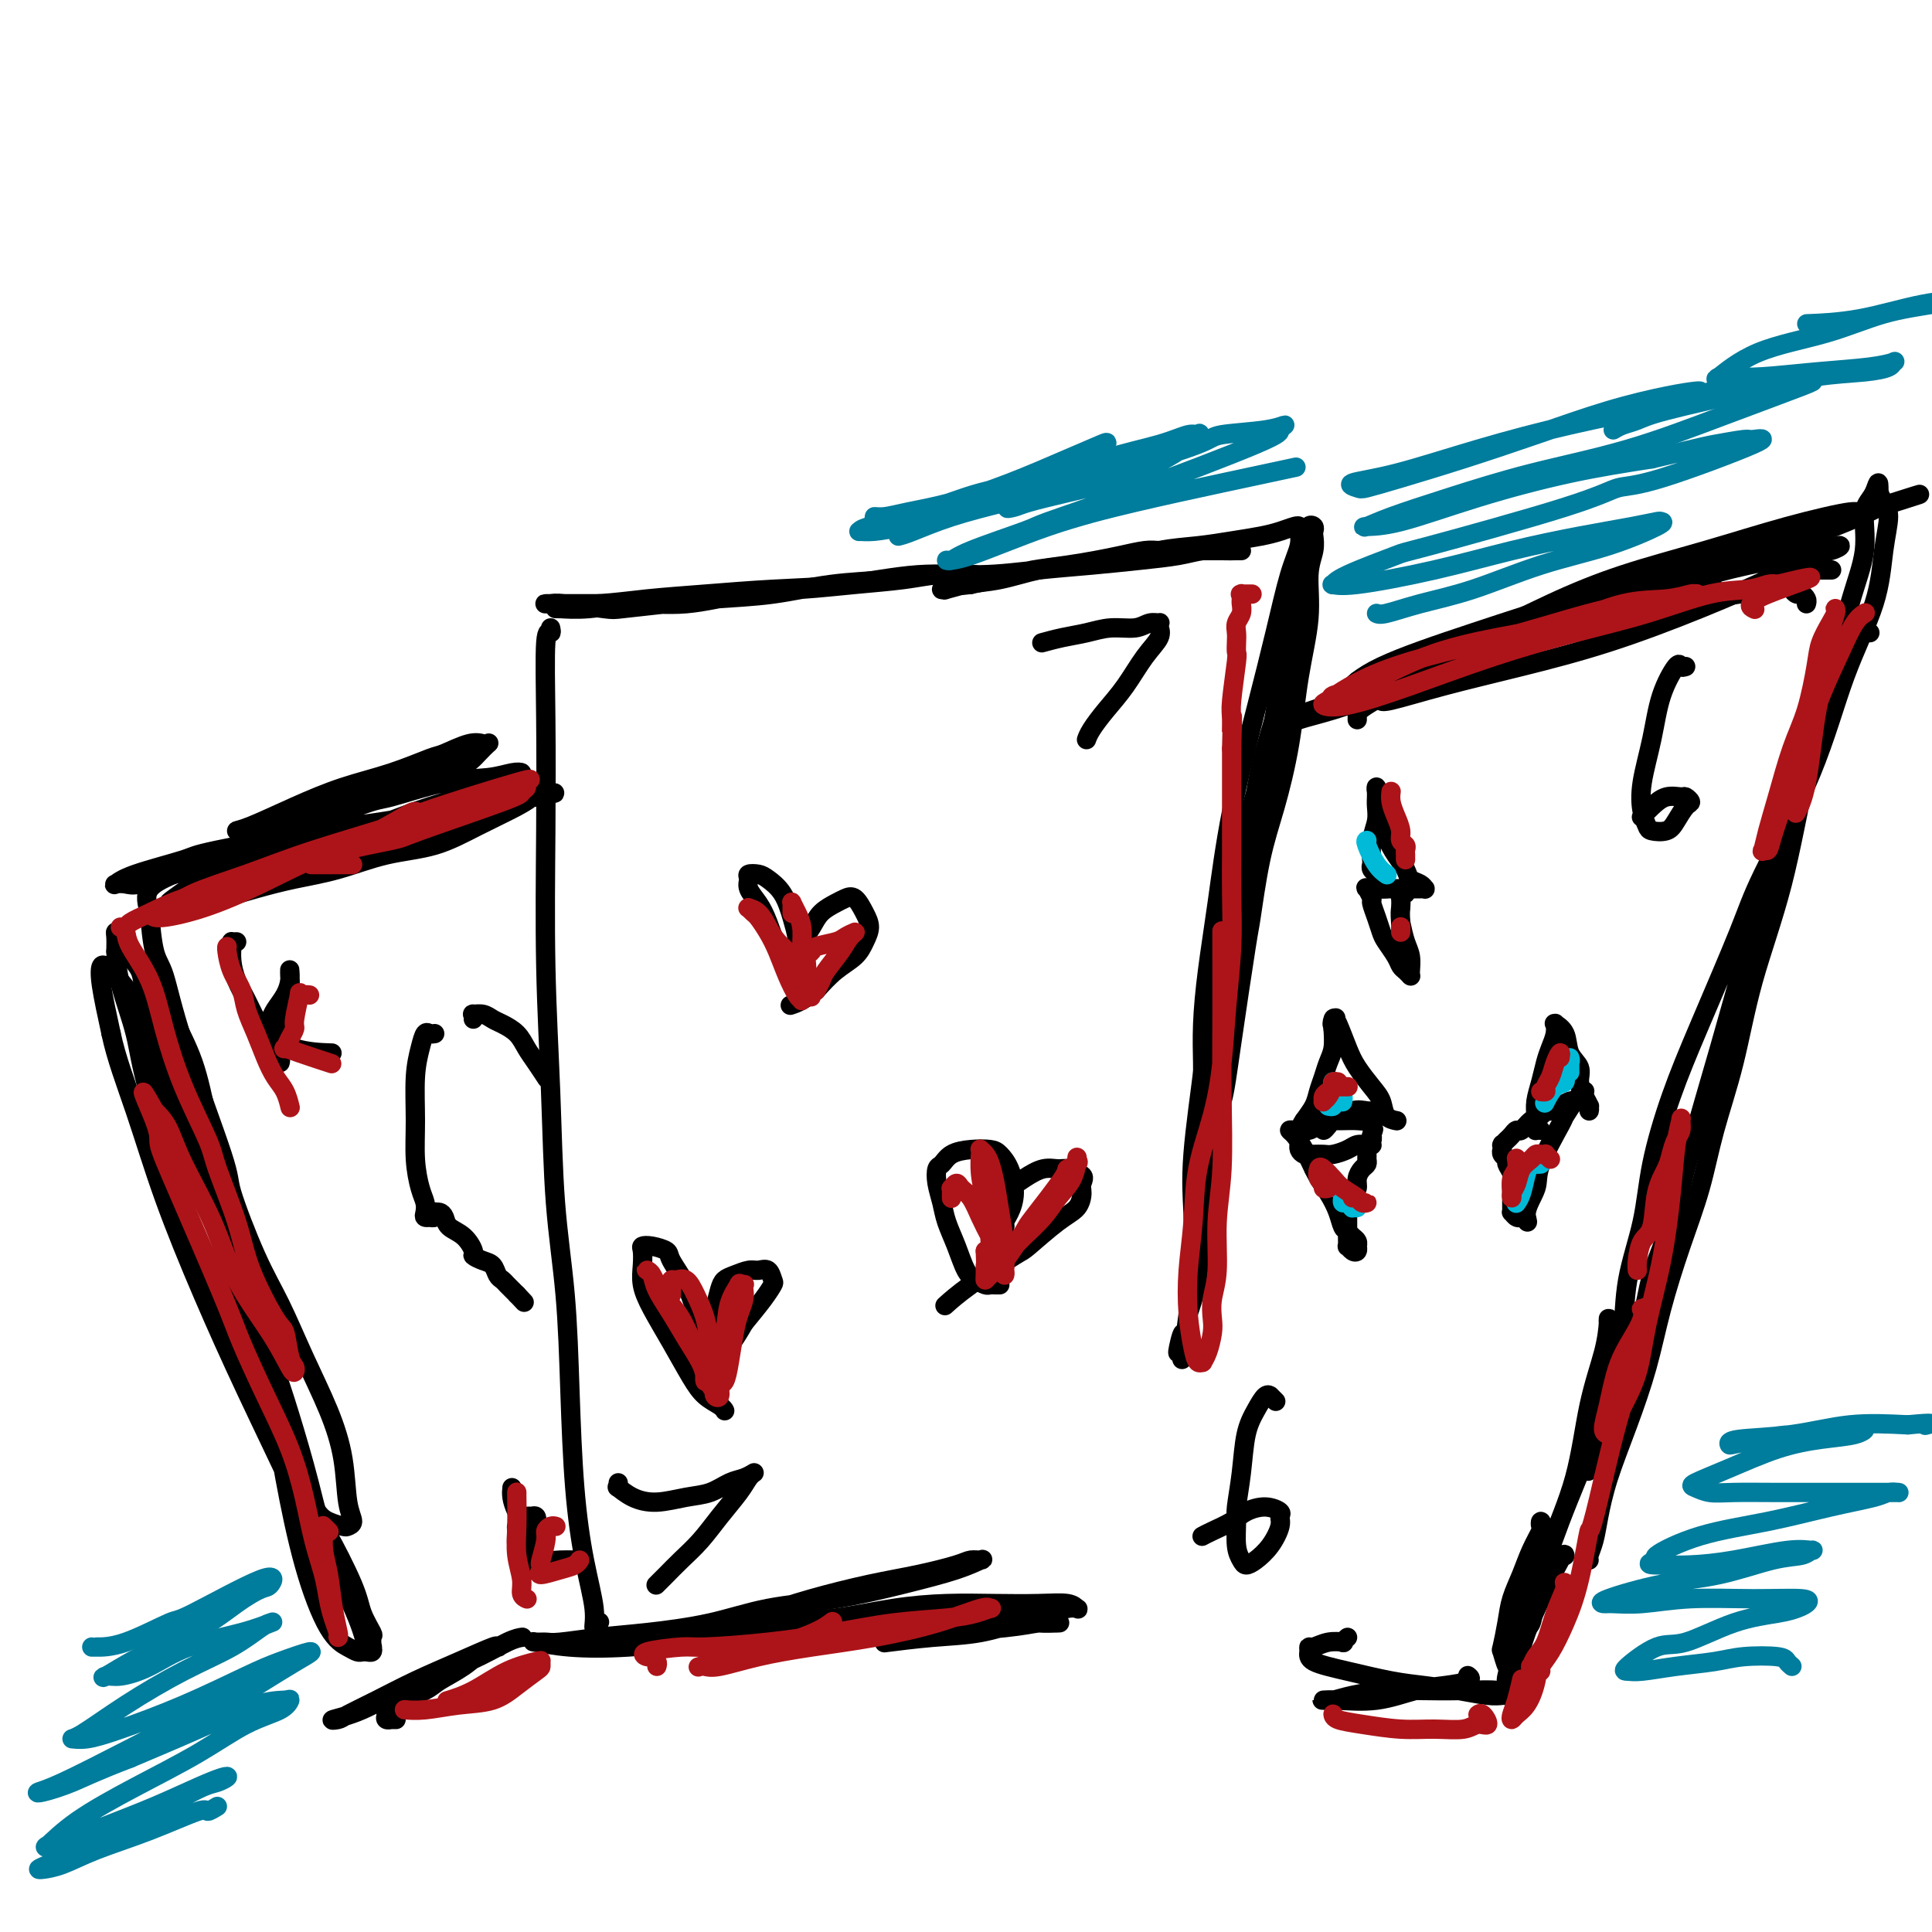 <svg viewBox='0 0 400 400' version='1.1' xmlns='http://www.w3.org/2000/svg' xmlns:xlink='http://www.w3.org/1999/xlink'><g fill='none' stroke='rgb(0,0,0)' stroke-width='4' stroke-linecap='round' stroke-linejoin='round'><path d='M114,130c0.113,0.543 0.225,1.087 0,1c-0.225,-0.087 -0.789,-0.804 -1,2c-0.211,2.804 -0.069,9.130 0,16c0.069,6.870 0.064,14.284 0,23c-0.064,8.716 -0.186,18.733 0,28c0.186,9.267 0.679,17.785 1,26c0.321,8.215 0.470,16.129 1,23c0.530,6.871 1.442,12.700 2,19c0.558,6.300 0.761,13.070 1,20c0.239,6.930 0.513,14.021 1,20c0.487,5.979 1.189,10.845 2,15c0.811,4.155 1.733,7.598 2,10c0.267,2.402 -0.120,3.762 0,4c0.120,0.238 0.749,-0.646 1,-1c0.251,-0.354 0.126,-0.177 0,0'/><path d='M115,126c0.550,0.009 1.100,0.018 1,0c-0.100,-0.018 -0.850,-0.064 0,0c0.850,0.064 3.300,0.239 6,0c2.700,-0.239 5.649,-0.890 9,-1c3.351,-0.110 7.104,0.322 11,0c3.896,-0.322 7.934,-1.396 12,-2c4.066,-0.604 8.161,-0.736 12,-1c3.839,-0.264 7.424,-0.659 11,-1c3.576,-0.341 7.145,-0.627 10,-1c2.855,-0.373 4.996,-0.832 7,-1c2.004,-0.168 3.871,-0.046 5,0c1.129,0.046 1.522,0.016 2,0c0.478,-0.016 1.042,-0.016 1,0c-0.042,0.016 -0.690,0.050 -2,0c-1.310,-0.050 -3.281,-0.182 -6,0c-2.719,0.182 -6.186,0.679 -10,1c-3.814,0.321 -7.974,0.468 -12,1c-4.026,0.532 -7.916,1.450 -12,2c-4.084,0.550 -8.361,0.732 -12,1c-3.639,0.268 -6.638,0.622 -10,1c-3.362,0.378 -7.086,0.781 -9,1c-1.914,0.219 -2.016,0.255 -4,0c-1.984,-0.255 -5.849,-0.800 -8,-1c-2.151,-0.200 -2.589,-0.053 -3,0c-0.411,0.053 -0.795,0.014 -1,0c-0.205,-0.014 -0.230,-0.004 0,0c0.230,0.004 0.716,0.001 1,0c0.284,-0.001 0.367,-0.000 2,0c1.633,0.000 4.817,0.000 8,0'/><path d='M124,125c3.260,-0.180 6.411,-0.630 10,-1c3.589,-0.370 7.617,-0.659 12,-1c4.383,-0.341 9.123,-0.735 14,-1c4.877,-0.265 9.893,-0.399 15,-1c5.107,-0.601 10.306,-1.667 15,-2c4.694,-0.333 8.884,0.066 13,0c4.116,-0.066 8.158,-0.596 12,-1c3.842,-0.404 7.483,-0.683 11,-1c3.517,-0.317 6.910,-0.673 10,-1c3.090,-0.327 5.876,-0.623 8,-1c2.124,-0.377 3.584,-0.833 5,-1c1.416,-0.167 2.786,-0.045 4,0c1.214,0.045 2.270,0.012 3,0c0.730,-0.012 1.132,-0.003 1,0c-0.132,0.003 -0.800,0.001 -1,0c-0.200,-0.001 0.067,-0.000 0,0c-0.067,0.000 -0.468,0.000 -1,0c-0.532,-0.000 -1.196,0.000 -2,0c-0.804,-0.000 -1.750,-0.001 -3,0c-1.250,0.001 -2.805,0.003 -4,0c-1.195,-0.003 -2.030,-0.012 -3,0c-0.970,0.012 -2.076,0.045 -3,0c-0.924,-0.045 -1.665,-0.166 -3,0c-1.335,0.166 -3.262,0.621 -5,1c-1.738,0.379 -3.286,0.682 -5,1c-1.714,0.318 -3.593,0.652 -6,1c-2.407,0.348 -5.340,0.709 -7,1c-1.660,0.291 -2.046,0.512 -4,1c-1.954,0.488 -5.477,1.244 -9,2'/><path d='M201,121c-8.775,1.022 -3.212,0.079 -2,0c1.212,-0.079 -1.928,0.708 -3,1c-1.072,0.292 -0.075,0.090 0,0c0.075,-0.090 -0.772,-0.069 -1,0c-0.228,0.069 0.164,0.187 1,0c0.836,-0.187 2.114,-0.679 4,-1c1.886,-0.321 4.378,-0.471 7,-1c2.622,-0.529 5.375,-1.437 8,-2c2.625,-0.563 5.124,-0.781 8,-1c2.876,-0.219 6.131,-0.440 9,-1c2.869,-0.560 5.352,-1.459 8,-2c2.648,-0.541 5.462,-0.723 8,-1c2.538,-0.277 4.799,-0.649 7,-1c2.201,-0.351 4.341,-0.681 6,-1c1.659,-0.319 2.838,-0.628 4,-1c1.162,-0.372 2.306,-0.808 3,-1c0.694,-0.192 0.938,-0.141 1,0c0.062,0.141 -0.057,0.371 0,1c0.057,0.629 0.290,1.656 0,3c-0.290,1.344 -1.103,3.004 -2,6c-0.897,2.996 -1.879,7.329 -3,12c-1.121,4.671 -2.381,9.681 -4,16c-1.619,6.319 -3.597,13.946 -5,21c-1.403,7.054 -2.232,13.534 -3,19c-0.768,5.466 -1.474,9.918 -2,14c-0.526,4.082 -0.873,7.795 -1,11c-0.127,3.205 -0.034,5.901 0,8c0.034,2.099 0.010,3.600 0,5c-0.010,1.400 -0.005,2.700 0,4'/><path d='M249,229c-0.701,10.008 0.546,4.529 1,3c0.454,-1.529 0.114,0.892 0,2c-0.114,1.108 -0.001,0.902 0,1c0.001,0.098 -0.108,0.502 0,0c0.108,-0.502 0.434,-1.908 1,-3c0.566,-1.092 1.372,-1.871 2,-4c0.628,-2.129 1.077,-5.610 2,-12c0.923,-6.390 2.320,-15.690 3,-20c0.680,-4.310 0.643,-3.631 1,-6c0.357,-2.369 1.109,-7.785 2,-12c0.891,-4.215 1.922,-7.228 3,-11c1.078,-3.772 2.201,-8.301 3,-13c0.799,-4.699 1.272,-9.567 2,-14c0.728,-4.433 1.712,-8.430 2,-12c0.288,-3.570 -0.118,-6.711 0,-9c0.118,-2.289 0.760,-3.725 1,-5c0.240,-1.275 0.079,-2.388 0,-3c-0.079,-0.612 -0.077,-0.723 0,-1c0.077,-0.277 0.230,-0.719 0,-1c-0.230,-0.281 -0.841,-0.402 -1,0c-0.159,0.402 0.134,1.327 0,2c-0.134,0.673 -0.696,1.094 -1,3c-0.304,1.906 -0.350,5.296 -1,9c-0.650,3.704 -1.903,7.720 -3,13c-1.097,5.280 -2.039,11.822 -3,18c-0.961,6.178 -1.943,11.993 -3,18c-1.057,6.007 -2.191,12.208 -3,18c-0.809,5.792 -1.295,11.175 -2,16c-0.705,4.825 -1.630,9.093 -2,13c-0.370,3.907 -0.185,7.454 0,11'/><path d='M253,230c-3.404,20.498 -2.414,12.242 -2,11c0.414,-1.242 0.252,4.530 0,8c-0.252,3.470 -0.593,4.640 -1,6c-0.407,1.360 -0.880,2.912 -1,4c-0.120,1.088 0.112,1.712 0,2c-0.112,0.288 -0.568,0.238 -1,0c-0.432,-0.238 -0.840,-0.665 -1,-1c-0.160,-0.335 -0.072,-0.579 0,-2c0.072,-1.421 0.126,-4.019 0,-7c-0.126,-2.981 -0.434,-6.347 0,-12c0.434,-5.653 1.608,-13.595 2,-17c0.392,-3.405 0.000,-2.273 1,-8c1.000,-5.727 3.391,-18.312 5,-27c1.609,-8.688 2.435,-13.480 3,-16c0.565,-2.520 0.869,-2.770 2,-7c1.131,-4.230 3.089,-12.442 4,-16c0.911,-3.558 0.777,-2.463 1,-3c0.223,-0.537 0.805,-2.707 1,-4c0.195,-1.293 0.005,-1.709 0,-2c-0.005,-0.291 0.176,-0.457 0,0c-0.176,0.457 -0.708,1.539 -1,3c-0.292,1.461 -0.343,3.303 -1,6c-0.657,2.697 -1.919,6.251 -3,11c-1.081,4.749 -1.981,10.694 -3,17c-1.019,6.306 -2.156,12.975 -3,20c-0.844,7.025 -1.395,14.407 -2,21c-0.605,6.593 -1.265,12.396 -2,18c-0.735,5.604 -1.544,11.009 -2,16c-0.456,4.991 -0.559,9.569 -1,13c-0.441,3.431 -1.221,5.716 -2,8'/><path d='M246,272c-2.022,15.879 -1.078,7.576 -1,5c0.078,-2.576 -0.710,0.576 -1,2c-0.290,1.424 -0.083,1.121 0,1c0.083,-0.121 0.041,-0.061 0,0'/><path d='M145,337c0.011,0.005 0.022,0.010 0,0c-0.022,-0.010 -0.077,-0.036 0,0c0.077,0.036 0.285,0.133 1,0c0.715,-0.133 1.938,-0.497 4,-1c2.062,-0.503 4.965,-1.147 8,-2c3.035,-0.853 6.202,-1.917 10,-3c3.798,-1.083 8.226,-2.185 12,-3c3.774,-0.815 6.895,-1.344 10,-2c3.105,-0.656 6.194,-1.438 8,-2c1.806,-0.562 2.328,-0.902 3,-1c0.672,-0.098 1.495,0.047 2,0c0.505,-0.047 0.691,-0.284 0,0c-0.691,0.284 -2.261,1.091 -5,2c-2.739,0.909 -6.648,1.921 -11,3c-4.352,1.079 -9.147,2.225 -14,3c-4.853,0.775 -9.765,1.178 -14,2c-4.235,0.822 -7.792,2.062 -12,3c-4.208,0.938 -9.067,1.572 -13,2c-3.933,0.428 -6.939,0.650 -10,1c-3.061,0.350 -6.176,0.829 -8,1c-1.824,0.171 -2.358,0.033 -3,0c-0.642,-0.033 -1.394,0.040 -2,0c-0.606,-0.040 -1.068,-0.192 0,0c1.068,0.192 3.664,0.728 7,1c3.336,0.272 7.410,0.280 12,0c4.590,-0.280 9.694,-0.848 15,-1c5.306,-0.152 10.813,0.113 16,0c5.187,-0.113 10.053,-0.604 15,-1c4.947,-0.396 9.973,-0.698 15,-1'/><path d='M191,338c12.860,-0.265 6.009,0.073 6,0c-0.009,-0.073 6.824,-0.555 11,-1c4.176,-0.445 5.695,-0.851 7,-1c1.305,-0.149 2.397,-0.042 3,0c0.603,0.042 0.717,0.018 1,0c0.283,-0.018 0.734,-0.030 0,0c-0.734,0.030 -2.653,0.103 -4,0c-1.347,-0.103 -2.121,-0.381 -4,0c-1.879,0.381 -4.865,1.422 -8,2c-3.135,0.578 -6.421,0.694 -10,1c-3.579,0.306 -7.451,0.802 -9,1c-1.549,0.198 -0.774,0.099 0,0'/><path d='M136,341c-0.359,0.009 -0.719,0.017 -1,0c-0.281,-0.017 -0.484,-0.060 -1,0c-0.516,0.060 -1.347,0.222 -2,0c-0.653,-0.222 -1.130,-0.829 0,-1c1.130,-0.171 3.866,0.095 7,0c3.134,-0.095 6.666,-0.550 11,-1c4.334,-0.450 9.470,-0.894 14,-1c4.530,-0.106 8.455,0.127 13,0c4.545,-0.127 9.711,-0.612 14,-1c4.289,-0.388 7.703,-0.679 11,-1c3.297,-0.321 6.478,-0.674 9,-1c2.522,-0.326 4.385,-0.627 6,-1c1.615,-0.373 2.981,-0.818 4,-1c1.019,-0.182 1.690,-0.101 2,0c0.310,0.101 0.257,0.223 0,0c-0.257,-0.223 -0.720,-0.790 -2,-1c-1.280,-0.210 -3.378,-0.063 -6,0c-2.622,0.063 -5.770,0.043 -9,0c-3.230,-0.043 -6.544,-0.110 -10,0c-3.456,0.110 -7.055,0.396 -11,1c-3.945,0.604 -8.238,1.524 -12,2c-3.762,0.476 -6.994,0.506 -10,1c-3.006,0.494 -5.785,1.452 -8,2c-2.215,0.548 -3.866,0.686 -5,1c-1.134,0.314 -1.753,0.804 -2,1c-0.247,0.196 -0.124,0.098 0,0'/><path d='M377,118c-0.222,0.000 -0.444,0.000 0,0c0.444,0.000 1.556,-0.000 2,0c0.444,0.000 0.222,0.000 0,0'/><path d='M387,131c0.122,0.001 0.243,0.002 0,0c-0.243,-0.002 -0.851,-0.007 -1,0c-0.149,0.007 0.160,0.027 0,0c-0.160,-0.027 -0.788,-0.101 -2,2c-1.212,2.101 -3.006,6.376 -5,12c-1.994,5.624 -4.188,12.597 -7,21c-2.812,8.403 -6.242,18.236 -9,27c-2.758,8.764 -4.845,16.458 -7,24c-2.155,7.542 -4.378,14.930 -6,21c-1.622,6.070 -2.644,10.821 -4,15c-1.356,4.179 -3.048,7.786 -4,11c-0.952,3.214 -1.166,6.034 -2,8c-0.834,1.966 -2.289,3.077 -3,4c-0.711,0.923 -0.678,1.658 -1,2c-0.322,0.342 -1.000,0.289 -1,0c-0.000,-0.289 0.676,-0.816 1,-3c0.324,-2.184 0.294,-6.025 1,-10c0.706,-3.975 2.146,-8.085 3,-12c0.854,-3.915 1.121,-7.637 2,-12c0.879,-4.363 2.369,-9.368 4,-14c1.631,-4.632 3.403,-8.893 6,-15c2.597,-6.107 6.019,-14.061 8,-19c1.981,-4.939 2.519,-6.864 5,-12c2.481,-5.136 6.904,-13.484 10,-21c3.096,-7.516 4.865,-14.202 7,-20c2.135,-5.798 4.635,-10.710 6,-15c1.365,-4.290 1.595,-7.959 2,-11c0.405,-3.041 0.985,-5.454 1,-7c0.015,-1.546 -0.534,-2.224 -1,-3c-0.466,-0.776 -0.847,-1.650 -1,-2c-0.153,-0.350 -0.076,-0.175 0,0'/><path d='M389,102c0.059,-3.704 -0.293,-1.465 -1,0c-0.707,1.465 -1.770,2.157 -2,4c-0.230,1.843 0.373,4.836 0,8c-0.373,3.164 -1.724,6.498 -3,11c-1.276,4.502 -2.479,10.172 -4,16c-1.521,5.828 -3.359,11.814 -5,19c-1.641,7.186 -3.085,15.572 -5,23c-1.915,7.428 -4.300,13.898 -6,20c-1.700,6.102 -2.713,11.835 -4,17c-1.287,5.165 -2.847,9.762 -4,14c-1.153,4.238 -1.900,8.117 -3,12c-1.100,3.883 -2.553,7.771 -4,12c-1.447,4.229 -2.888,8.798 -4,13c-1.112,4.202 -1.894,8.038 -3,12c-1.106,3.962 -2.535,8.049 -4,12c-1.465,3.951 -2.967,7.766 -4,11c-1.033,3.234 -1.597,5.886 -2,8c-0.403,2.114 -0.644,3.690 -1,5c-0.356,1.310 -0.827,2.353 -1,3c-0.173,0.647 -0.050,0.899 0,1c0.050,0.101 0.025,0.050 0,0'/><path d='M340,282c-0.803,0.478 -1.606,0.956 -2,1c-0.394,0.044 -0.379,-0.344 -1,1c-0.621,1.344 -1.878,4.422 -3,7c-1.122,2.578 -2.110,4.656 -3,7c-0.890,2.344 -1.683,4.956 -2,6c-0.317,1.044 -0.159,0.522 0,0'/><path d='M281,149c-0.007,-0.447 -0.013,-0.893 0,-1c0.013,-0.107 0.046,0.126 0,0c-0.046,-0.126 -0.171,-0.612 2,-2c2.171,-1.388 6.636,-3.680 9,-5c2.364,-1.320 2.625,-1.670 6,-3c3.375,-1.330 9.863,-3.642 16,-6c6.137,-2.358 11.923,-4.764 17,-7c5.077,-2.236 9.445,-4.302 14,-6c4.555,-1.698 9.296,-3.029 13,-4c3.704,-0.971 6.370,-1.582 9,-2c2.630,-0.418 5.224,-0.644 7,-1c1.776,-0.356 2.732,-0.843 3,-1c0.268,-0.157 -0.154,0.015 0,0c0.154,-0.015 0.882,-0.218 0,0c-0.882,0.218 -3.374,0.857 -7,2c-3.626,1.143 -8.384,2.789 -14,4c-5.616,1.211 -12.089,1.988 -18,4c-5.911,2.012 -11.261,5.261 -17,8c-5.739,2.739 -11.867,4.968 -17,7c-5.133,2.032 -9.273,3.866 -13,5c-3.727,1.134 -7.043,1.569 -9,2c-1.957,0.431 -2.555,0.858 -3,1c-0.445,0.142 -0.737,-0.001 0,-1c0.737,-0.999 2.503,-2.854 7,-5c4.497,-2.146 11.726,-4.584 19,-7c7.274,-2.416 14.593,-4.812 22,-7c7.407,-2.188 14.902,-4.169 22,-6c7.098,-1.831 13.799,-3.511 19,-5c5.201,-1.489 8.900,-2.785 12,-4c3.100,-1.215 5.600,-2.347 7,-3c1.400,-0.653 1.700,-0.826 2,-1'/><path d='M389,105c16.145,-5.134 5.007,-1.470 0,0c-5.007,1.470 -3.882,0.746 -6,1c-2.118,0.254 -7.478,1.484 -13,3c-5.522,1.516 -11.206,3.316 -17,5c-5.794,1.684 -11.698,3.252 -17,5c-5.302,1.748 -10.001,3.676 -15,6c-4.999,2.324 -10.299,5.043 -15,7c-4.701,1.957 -8.804,3.150 -11,4c-2.196,0.850 -2.484,1.355 -4,2c-1.516,0.645 -4.261,1.428 -6,2c-1.739,0.572 -2.470,0.931 -3,1c-0.530,0.069 -0.857,-0.153 -1,0c-0.143,0.153 -0.103,0.681 2,0c2.103,-0.681 6.270,-2.570 11,-4c4.730,-1.430 10.024,-2.400 16,-4c5.976,-1.600 12.633,-3.829 19,-6c6.367,-2.171 12.443,-4.284 18,-6c5.557,-1.716 10.595,-3.034 15,-4c4.405,-0.966 8.178,-1.580 11,-2c2.822,-0.420 4.694,-0.646 6,-1c1.306,-0.354 2.045,-0.837 2,-1c-0.045,-0.163 -0.875,-0.008 -3,1c-2.125,1.008 -5.546,2.867 -10,5c-4.454,2.133 -9.939,4.541 -16,7c-6.061,2.459 -12.696,4.971 -19,7c-6.304,2.029 -12.278,3.577 -18,5c-5.722,1.423 -11.194,2.722 -16,4c-4.806,1.278 -8.948,2.536 -11,3c-2.052,0.464 -2.015,0.132 -2,0c0.015,-0.132 0.007,-0.066 0,0'/><path d='M374,125c0.090,-0.304 0.180,-0.608 0,-1c-0.180,-0.392 -0.629,-0.872 -1,-1c-0.371,-0.128 -0.663,0.098 -1,0c-0.337,-0.098 -0.720,-0.518 -1,-1c-0.280,-0.482 -0.456,-1.026 -1,-1c-0.544,0.026 -1.455,0.622 -3,1c-1.545,0.378 -3.725,0.538 -7,1c-3.275,0.462 -7.646,1.225 -12,2c-4.354,0.775 -8.693,1.562 -14,3c-5.307,1.438 -11.583,3.527 -17,5c-5.417,1.473 -9.976,2.332 -15,4c-5.024,1.668 -10.514,4.147 -15,6c-4.486,1.853 -7.969,3.080 -11,4c-3.031,0.920 -5.609,1.533 -7,2c-1.391,0.467 -1.596,0.787 -2,1c-0.404,0.213 -1.008,0.319 -1,0c0.008,-0.319 0.629,-1.064 3,-2c2.371,-0.936 6.491,-2.065 11,-4c4.509,-1.935 9.405,-4.676 15,-7c5.595,-2.324 11.889,-4.230 18,-6c6.111,-1.770 12.040,-3.402 18,-5c5.960,-1.598 11.951,-3.161 16,-4c4.049,-0.839 6.157,-0.954 7,-1c0.843,-0.046 0.422,-0.023 0,0'/><path d='M324,322c0.013,0.085 0.025,0.169 0,0c-0.025,-0.169 -0.088,-0.592 -1,1c-0.912,1.592 -2.674,5.197 -4,8c-1.326,2.803 -2.214,4.803 -3,7c-0.786,2.197 -1.468,4.591 -2,6c-0.532,1.409 -0.914,1.831 -1,2c-0.086,0.169 0.124,0.083 0,0c-0.124,-0.083 -0.581,-0.163 -1,-1c-0.419,-0.837 -0.800,-2.432 -1,-3c-0.200,-0.568 -0.220,-0.111 0,-1c0.220,-0.889 0.679,-3.124 1,-5c0.321,-1.876 0.503,-3.391 1,-5c0.497,-1.609 1.310,-3.311 2,-5c0.690,-1.689 1.258,-3.364 2,-5c0.742,-1.636 1.657,-3.233 2,-4c0.343,-0.767 0.113,-0.703 0,-1c-0.113,-0.297 -0.110,-0.955 0,-1c0.110,-0.045 0.328,0.523 0,2c-0.328,1.477 -1.202,3.864 -2,7c-0.798,3.136 -1.521,7.021 -2,10c-0.479,2.979 -0.715,5.052 -1,7c-0.285,1.948 -0.620,3.772 -1,5c-0.380,1.228 -0.804,1.860 -1,2c-0.196,0.140 -0.163,-0.214 0,-1c0.163,-0.786 0.454,-2.005 1,-4c0.546,-1.995 1.345,-4.767 2,-7c0.655,-2.233 1.165,-3.929 2,-6c0.835,-2.071 1.994,-4.519 3,-7c1.006,-2.481 1.859,-4.995 3,-8c1.141,-3.005 2.571,-6.503 4,-10'/><path d='M327,305c2.740,-8.770 2.591,-10.196 3,-13c0.409,-2.804 1.378,-6.986 2,-10c0.622,-3.014 0.897,-4.859 1,-6c0.103,-1.141 0.032,-1.576 0,-2c-0.032,-0.424 -0.026,-0.836 0,-1c0.026,-0.164 0.072,-0.079 0,1c-0.072,1.079 -0.261,3.152 -1,6c-0.739,2.848 -2.029,6.472 -3,11c-0.971,4.528 -1.623,9.959 -3,15c-1.377,5.041 -3.480,9.690 -5,14c-1.520,4.310 -2.459,8.279 -3,11c-0.541,2.721 -0.684,4.194 -1,5c-0.316,0.806 -0.805,0.945 -1,1c-0.195,0.055 -0.098,0.028 0,0'/><path d='M100,163c0.160,-0.443 0.321,-0.886 0,-1c-0.321,-0.114 -1.122,0.101 -2,0c-0.878,-0.101 -1.831,-0.518 -3,-1c-1.169,-0.482 -2.554,-1.028 -4,-1c-1.446,0.028 -2.952,0.630 -5,1c-2.048,0.370 -4.639,0.508 -7,1c-2.361,0.492 -4.491,1.337 -7,2c-2.509,0.663 -5.395,1.145 -8,2c-2.605,0.855 -4.928,2.085 -7,3c-2.072,0.915 -3.892,1.516 -5,2c-1.108,0.484 -1.504,0.853 -2,1c-0.496,0.147 -1.091,0.073 -1,0c0.091,-0.073 0.868,-0.146 3,-1c2.132,-0.854 5.618,-2.490 9,-4c3.382,-1.510 6.659,-2.896 10,-4c3.341,-1.104 6.744,-1.928 10,-3c3.256,-1.072 6.364,-2.392 8,-3c1.636,-0.608 1.799,-0.504 3,-1c1.201,-0.496 3.441,-1.592 5,-2c1.559,-0.408 2.438,-0.129 3,0c0.562,0.129 0.807,0.106 1,0c0.193,-0.106 0.334,-0.296 0,0c-0.334,0.296 -1.142,1.078 -2,2c-0.858,0.922 -1.767,1.984 -4,3c-2.233,1.016 -5.792,1.987 -9,3c-3.208,1.013 -6.067,2.067 -9,3c-2.933,0.933 -5.941,1.745 -9,3c-3.059,1.255 -6.170,2.953 -9,4c-2.830,1.047 -5.380,1.442 -7,2c-1.620,0.558 -2.310,1.279 -3,2'/><path d='M49,176c-7.573,2.626 -3.505,0.692 -2,0c1.505,-0.692 0.447,-0.144 1,0c0.553,0.144 2.716,-0.118 8,-2c5.284,-1.882 13.688,-5.384 18,-7c4.312,-1.616 4.533,-1.348 7,-2c2.467,-0.652 7.180,-2.226 11,-3c3.820,-0.774 6.746,-0.748 9,-1c2.254,-0.252 3.836,-0.781 5,-1c1.164,-0.219 1.909,-0.128 2,0c0.091,0.128 -0.473,0.292 -2,1c-1.527,0.708 -4.018,1.961 -7,3c-2.982,1.039 -6.455,1.865 -10,3c-3.545,1.135 -7.162,2.579 -11,4c-3.838,1.421 -7.896,2.819 -12,4c-4.104,1.181 -8.254,2.145 -12,3c-3.746,0.855 -7.088,1.602 -10,2c-2.912,0.398 -5.395,0.448 -8,1c-2.605,0.552 -5.334,1.607 -7,2c-1.666,0.393 -2.271,0.123 -3,0c-0.729,-0.123 -1.584,-0.100 -2,0c-0.416,0.100 -0.394,0.275 0,0c0.394,-0.275 1.160,-1.000 4,-2c2.840,-1.000 7.753,-2.274 10,-3c2.247,-0.726 1.826,-0.905 7,-2c5.174,-1.095 15.941,-3.105 21,-4c5.059,-0.895 4.408,-0.673 7,-1c2.592,-0.327 8.427,-1.201 13,-2c4.573,-0.799 7.885,-1.523 11,-2c3.115,-0.477 6.033,-0.708 8,-1c1.967,-0.292 2.984,-0.646 4,-1'/><path d='M109,165c10.393,-1.682 4.374,-0.388 2,0c-2.374,0.388 -1.103,-0.129 -1,0c0.103,0.129 -0.962,0.906 -3,2c-2.038,1.094 -5.049,2.506 -8,4c-2.951,1.494 -5.840,3.072 -9,4c-3.160,0.928 -6.589,1.208 -10,2c-3.411,0.792 -6.802,2.096 -10,3c-3.198,0.904 -6.201,1.409 -9,2c-2.799,0.591 -5.394,1.268 -8,2c-2.606,0.732 -5.224,1.518 -7,2c-1.776,0.482 -2.710,0.662 -4,1c-1.290,0.338 -2.935,0.836 -4,1c-1.065,0.164 -1.550,-0.007 -2,0c-0.450,0.007 -0.864,0.192 -1,0c-0.136,-0.192 0.006,-0.762 0,-1c-0.006,-0.238 -0.160,-0.143 1,-1c1.160,-0.857 3.634,-2.664 6,-4c2.366,-1.336 4.624,-2.200 7,-3c2.376,-0.800 4.870,-1.534 7,-2c2.130,-0.466 3.897,-0.663 5,-1c1.103,-0.337 1.543,-0.815 2,-1c0.457,-0.185 0.933,-0.076 1,0c0.067,0.076 -0.273,0.118 -1,0c-0.727,-0.118 -1.840,-0.398 -4,0c-2.160,0.398 -5.368,1.473 -8,2c-2.632,0.527 -4.689,0.506 -7,1c-2.311,0.494 -4.877,1.504 -6,2c-1.123,0.496 -0.802,0.480 -2,1c-1.198,0.520 -3.914,1.577 -5,3c-1.086,1.423 -0.543,3.211 0,5'/><path d='M31,189c0.136,2.415 0.477,5.954 1,8c0.523,2.046 1.227,2.600 2,5c0.773,2.400 1.616,6.647 4,14c2.384,7.353 6.310,17.813 8,23c1.690,5.187 1.145,5.100 2,8c0.855,2.900 3.112,8.785 5,13c1.888,4.215 3.409,6.760 5,10c1.591,3.240 3.254,7.176 5,11c1.746,3.824 3.575,7.536 5,11c1.425,3.464 2.447,6.680 3,10c0.553,3.320 0.636,6.744 1,9c0.364,2.256 1.007,3.346 1,4c-0.007,0.654 -0.665,0.874 -1,1c-0.335,0.126 -0.347,0.159 -1,0c-0.653,-0.159 -1.948,-0.511 -3,-1c-1.052,-0.489 -1.860,-1.115 -3,-3c-1.140,-1.885 -2.611,-5.027 -4,-8c-1.389,-2.973 -2.698,-5.775 -4,-9c-1.302,-3.225 -2.599,-6.871 -4,-11c-1.401,-4.129 -2.905,-8.740 -4,-13c-1.095,-4.260 -1.780,-8.170 -3,-13c-1.220,-4.830 -2.975,-10.582 -5,-16c-2.025,-5.418 -4.321,-10.503 -6,-15c-1.679,-4.497 -2.740,-8.406 -4,-12c-1.260,-3.594 -2.719,-6.874 -4,-9c-1.281,-2.126 -2.383,-3.098 -3,-4c-0.617,-0.902 -0.748,-1.733 -1,-2c-0.252,-0.267 -0.624,0.032 -1,0c-0.376,-0.032 -0.755,-0.393 -1,0c-0.245,0.393 -0.356,1.541 0,4c0.356,2.459 1.178,6.230 2,10'/><path d='M23,214c1.024,4.956 3.084,10.347 5,16c1.916,5.653 3.689,11.568 6,18c2.311,6.432 5.159,13.380 8,20c2.841,6.620 5.675,12.913 9,20c3.325,7.087 7.143,14.970 9,19c1.857,4.030 1.755,4.207 3,7c1.245,2.793 3.837,8.202 6,12c2.163,3.798 3.897,5.984 5,8c1.103,2.016 1.574,3.860 2,5c0.426,1.140 0.805,1.574 1,2c0.195,0.426 0.205,0.844 0,1c-0.205,0.156 -0.626,0.050 -1,0c-0.374,-0.050 -0.700,-0.044 -1,0c-0.300,0.044 -0.573,0.126 -1,0c-0.427,-0.126 -1.008,-0.458 -2,-1c-0.992,-0.542 -2.394,-1.292 -4,-4c-1.606,-2.708 -3.416,-7.372 -5,-13c-1.584,-5.628 -2.941,-12.218 -4,-18c-1.059,-5.782 -1.820,-10.754 -3,-16c-1.180,-5.246 -2.779,-10.766 -4,-16c-1.221,-5.234 -2.064,-10.180 -3,-15c-0.936,-4.820 -1.966,-9.512 -3,-14c-1.034,-4.488 -2.073,-8.770 -3,-13c-0.927,-4.230 -1.741,-8.406 -3,-12c-1.259,-3.594 -2.964,-6.606 -4,-9c-1.036,-2.394 -1.403,-4.168 -2,-5c-0.597,-0.832 -1.422,-0.720 -2,-1c-0.578,-0.280 -0.907,-0.951 -1,-1c-0.093,-0.049 0.052,0.525 0,2c-0.052,1.475 -0.301,3.850 0,8c0.301,4.150 1.150,10.075 2,16'/><path d='M33,230c1.061,7.531 2.714,13.358 5,20c2.286,6.642 5.204,14.100 8,21c2.796,6.900 5.469,13.243 9,21c3.531,7.757 7.920,16.926 10,21c2.080,4.074 1.850,3.051 3,5c1.150,1.949 3.681,6.869 5,10c1.319,3.131 1.425,4.471 2,6c0.575,1.529 1.619,3.246 2,4c0.381,0.754 0.099,0.545 0,1c-0.099,0.455 -0.015,1.575 0,2c0.015,0.425 -0.040,0.157 0,0c0.040,-0.157 0.174,-0.201 0,0c-0.174,0.201 -0.658,0.649 -1,0c-0.342,-0.649 -0.544,-2.394 -2,-6c-1.456,-3.606 -4.166,-9.074 -6,-14c-1.834,-4.926 -2.791,-9.312 -4,-14c-1.209,-4.688 -2.670,-9.678 -4,-14c-1.330,-4.322 -2.529,-7.975 -4,-12c-1.471,-4.025 -3.212,-8.421 -5,-13c-1.788,-4.579 -3.621,-9.340 -5,-14c-1.379,-4.660 -2.305,-9.219 -4,-14c-1.695,-4.781 -4.160,-9.783 -6,-14c-1.840,-4.217 -3.056,-7.648 -4,-11c-0.944,-3.352 -1.615,-6.624 -2,-9c-0.385,-2.376 -0.485,-3.856 -1,-5c-0.515,-1.144 -1.444,-1.951 -2,-3c-0.556,-1.049 -0.737,-2.339 -1,-3c-0.263,-0.661 -0.607,-0.693 -1,-1c-0.393,-0.307 -0.837,-0.890 -1,-1c-0.163,-0.110 -0.047,0.254 0,1c0.047,0.746 0.023,1.873 0,3'/><path d='M24,197c0.064,1.718 0.222,4.013 1,7c0.778,2.987 2.174,6.668 3,10c0.826,3.332 1.083,6.317 3,13c1.917,6.683 5.495,17.065 7,22c1.505,4.935 0.937,4.423 2,7c1.063,2.577 3.757,8.241 6,13c2.243,4.759 4.033,8.612 6,13c1.967,4.388 4.109,9.312 6,14c1.891,4.688 3.531,9.141 5,13c1.469,3.859 2.768,7.125 4,10c1.232,2.875 2.396,5.359 3,7c0.604,1.641 0.646,2.440 1,3c0.354,0.560 1.018,0.882 1,1c-0.018,0.118 -0.720,0.034 -1,0c-0.280,-0.034 -0.140,-0.017 0,0'/><path d='M216,133c0.089,-0.025 0.178,-0.049 0,0c-0.178,0.049 -0.624,0.172 0,0c0.624,-0.172 2.316,-0.638 4,-1c1.684,-0.362 3.359,-0.618 5,-1c1.641,-0.382 3.249,-0.888 5,-1c1.751,-0.112 3.646,0.170 5,0c1.354,-0.170 2.166,-0.793 3,-1c0.834,-0.207 1.690,0.002 2,0c0.310,-0.002 0.075,-0.215 0,0c-0.075,0.215 0.010,0.857 0,1c-0.010,0.143 -0.116,-0.213 0,0c0.116,0.213 0.455,0.995 0,2c-0.455,1.005 -1.705,2.235 -3,4c-1.295,1.765 -2.634,4.067 -4,6c-1.366,1.933 -2.758,3.498 -4,5c-1.242,1.502 -2.334,2.943 -3,4c-0.666,1.057 -0.904,1.731 -1,2c-0.096,0.269 -0.048,0.135 0,0'/><path d='M164,200c0.066,-0.337 0.131,-0.673 0,-1c-0.131,-0.327 -0.460,-0.643 -1,-1c-0.540,-0.357 -1.293,-0.753 -2,-2c-0.707,-1.247 -1.368,-3.343 -2,-5c-0.632,-1.657 -1.235,-2.875 -2,-4c-0.765,-1.125 -1.692,-2.156 -2,-3c-0.308,-0.844 0.004,-1.501 0,-2c-0.004,-0.499 -0.324,-0.840 0,-1c0.324,-0.160 1.292,-0.138 2,0c0.708,0.138 1.156,0.393 2,1c0.844,0.607 2.082,1.566 3,3c0.918,1.434 1.514,3.341 2,5c0.486,1.659 0.862,3.068 1,4c0.138,0.932 0.036,1.386 0,2c-0.036,0.614 -0.008,1.389 0,2c0.008,0.611 -0.006,1.059 0,1c0.006,-0.059 0.031,-0.624 0,-1c-0.031,-0.376 -0.118,-0.563 0,-1c0.118,-0.437 0.440,-1.125 1,-2c0.560,-0.875 1.357,-1.935 2,-3c0.643,-1.065 1.131,-2.133 2,-3c0.869,-0.867 2.118,-1.534 3,-2c0.882,-0.466 1.397,-0.733 2,-1c0.603,-0.267 1.296,-0.536 2,0c0.704,0.536 1.420,1.875 2,3c0.580,1.125 1.023,2.036 1,3c-0.023,0.964 -0.511,1.980 -1,3c-0.489,1.020 -0.978,2.044 -2,3c-1.022,0.956 -2.578,1.845 -4,3c-1.422,1.155 -2.711,2.578 -4,4'/><path d='M169,205c-2.667,2.222 -4.333,2.778 -5,3c-0.667,0.222 -0.333,0.111 0,0'/><path d='M207,266c-0.448,-0.002 -0.897,-0.003 -1,0c-0.103,0.003 0.138,0.011 0,0c-0.138,-0.011 -0.656,-0.042 -1,0c-0.344,0.042 -0.516,0.157 -1,0c-0.484,-0.157 -1.281,-0.586 -2,-1c-0.719,-0.414 -1.359,-0.813 -2,-2c-0.641,-1.187 -1.283,-3.162 -2,-5c-0.717,-1.838 -1.510,-3.538 -2,-5c-0.490,-1.462 -0.677,-2.685 -1,-4c-0.323,-1.315 -0.783,-2.720 -1,-4c-0.217,-1.280 -0.192,-2.435 0,-3c0.192,-0.565 0.551,-0.542 1,-1c0.449,-0.458 0.988,-1.398 2,-2c1.012,-0.602 2.496,-0.868 4,-1c1.504,-0.132 3.027,-0.131 4,0c0.973,0.131 1.395,0.392 2,1c0.605,0.608 1.393,1.564 2,3c0.607,1.436 1.035,3.352 1,5c-0.035,1.648 -0.531,3.028 -1,4c-0.469,0.972 -0.910,1.537 -1,2c-0.090,0.463 0.172,0.826 0,1c-0.172,0.174 -0.777,0.161 -1,0c-0.223,-0.161 -0.062,-0.469 0,-1c0.062,-0.531 0.025,-1.285 0,-2c-0.025,-0.715 -0.039,-1.393 0,-2c0.039,-0.607 0.132,-1.144 1,-2c0.868,-0.856 2.512,-2.030 4,-3c1.488,-0.970 2.822,-1.734 4,-2c1.178,-0.266 2.202,-0.033 3,0c0.798,0.033 1.371,-0.133 2,0c0.629,0.133 1.315,0.567 2,1'/><path d='M223,243c1.923,0.218 1.229,1.264 1,2c-0.229,0.736 0.005,1.163 0,2c-0.005,0.837 -0.251,2.085 -1,3c-0.749,0.915 -2.002,1.496 -4,3c-1.998,1.504 -4.743,3.931 -6,5c-1.257,1.069 -1.028,0.781 -3,2c-1.972,1.219 -6.146,3.943 -9,6c-2.854,2.057 -4.387,3.445 -5,4c-0.613,0.555 -0.307,0.278 0,0'/><path d='M150,292c0.040,0.073 0.080,0.147 0,0c-0.080,-0.147 -0.279,-0.513 -1,-1c-0.721,-0.487 -1.962,-1.095 -3,-2c-1.038,-0.905 -1.872,-2.107 -3,-4c-1.128,-1.893 -2.551,-4.475 -4,-7c-1.449,-2.525 -2.925,-4.992 -4,-7c-1.075,-2.008 -1.747,-3.558 -2,-5c-0.253,-1.442 -0.085,-2.776 0,-4c0.085,-1.224 0.087,-2.338 0,-3c-0.087,-0.662 -0.262,-0.870 0,-1c0.262,-0.130 0.962,-0.181 2,0c1.038,0.181 2.415,0.593 3,1c0.585,0.407 0.377,0.810 1,2c0.623,1.190 2.076,3.166 3,5c0.924,1.834 1.319,3.527 2,5c0.681,1.473 1.650,2.726 2,4c0.350,1.274 0.083,2.568 0,3c-0.083,0.432 0.019,0.001 0,0c-0.019,-0.001 -0.160,0.427 0,0c0.160,-0.427 0.622,-1.711 1,-3c0.378,-1.289 0.671,-2.584 1,-4c0.329,-1.416 0.693,-2.953 1,-4c0.307,-1.047 0.558,-1.603 1,-2c0.442,-0.397 1.074,-0.635 2,-1c0.926,-0.365 2.144,-0.856 3,-1c0.856,-0.144 1.349,0.060 2,0c0.651,-0.060 1.459,-0.383 2,0c0.541,0.383 0.815,1.474 1,2c0.185,0.526 0.281,0.488 0,1c-0.281,0.512 -0.937,1.575 -2,3c-1.063,1.425 -2.531,3.213 -4,5'/><path d='M154,274c-1.667,3.044 -3.333,5.156 -4,6c-0.667,0.844 -0.333,0.422 0,0'/><path d='M128,307c0.061,0.473 0.122,0.947 0,1c-0.122,0.053 -0.427,-0.313 0,0c0.427,0.313 1.587,1.307 3,2c1.413,0.693 3.078,1.087 5,1c1.922,-0.087 4.102,-0.654 6,-1c1.898,-0.346 3.513,-0.471 5,-1c1.487,-0.529 2.844,-1.463 4,-2c1.156,-0.537 2.111,-0.678 3,-1c0.889,-0.322 1.712,-0.825 2,-1c0.288,-0.175 0.041,-0.022 0,0c-0.041,0.022 0.125,-0.088 0,0c-0.125,0.088 -0.540,0.372 -1,1c-0.460,0.628 -0.966,1.599 -2,3c-1.034,1.401 -2.596,3.230 -4,5c-1.404,1.770 -2.650,3.480 -4,5c-1.350,1.520 -2.805,2.851 -4,4c-1.195,1.149 -2.129,2.117 -3,3c-0.871,0.883 -1.677,1.681 -2,2c-0.323,0.319 -0.161,0.160 0,0'/><path d='M349,138c-0.388,0.125 -0.777,0.251 -1,0c-0.223,-0.251 -0.281,-0.878 -1,0c-0.719,0.878 -2.098,3.261 -3,6c-0.902,2.739 -1.326,5.834 -2,9c-0.674,3.166 -1.596,6.405 -2,9c-0.404,2.595 -0.288,4.547 0,6c0.288,1.453 0.749,2.407 1,3c0.251,0.593 0.293,0.825 1,1c0.707,0.175 2.081,0.292 3,0c0.919,-0.292 1.383,-0.992 2,-2c0.617,-1.008 1.386,-2.324 2,-3c0.614,-0.676 1.073,-0.711 1,-1c-0.073,-0.289 -0.678,-0.830 -1,-1c-0.322,-0.170 -0.360,0.032 -1,0c-0.640,-0.032 -1.883,-0.297 -3,0c-1.117,0.297 -2.108,1.157 -3,2c-0.892,0.843 -1.683,1.669 -2,2c-0.317,0.331 -0.158,0.165 0,0'/><path d='M264,290c0.118,0.118 0.236,0.236 0,0c-0.236,-0.236 -0.827,-0.825 -1,-1c-0.173,-0.175 0.070,0.064 0,0c-0.070,-0.064 -0.453,-0.431 -1,0c-0.547,0.431 -1.257,1.660 -2,3c-0.743,1.340 -1.521,2.792 -2,5c-0.479,2.208 -0.661,5.172 -1,8c-0.339,2.828 -0.834,5.518 -1,7c-0.166,1.482 -0.001,1.754 0,3c0.001,1.246 -0.162,3.464 0,5c0.162,1.536 0.650,2.388 1,3c0.350,0.612 0.562,0.984 1,1c0.438,0.016 1.100,-0.324 2,-1c0.900,-0.676 2.037,-1.688 3,-3c0.963,-1.312 1.751,-2.924 2,-4c0.249,-1.076 -0.043,-1.617 0,-2c0.043,-0.383 0.419,-0.608 0,-1c-0.419,-0.392 -1.633,-0.953 -3,-1c-1.367,-0.047 -2.889,0.418 -4,1c-1.111,0.582 -1.813,1.280 -3,2c-1.187,0.720 -2.858,1.463 -4,2c-1.142,0.537 -1.755,0.868 -2,1c-0.245,0.132 -0.123,0.066 0,0'/><path d='M285,182c0.113,-0.338 0.225,-0.677 0,-1c-0.225,-0.323 -0.789,-0.631 -1,-1c-0.211,-0.369 -0.071,-0.798 0,-1c0.071,-0.202 0.072,-0.176 0,-1c-0.072,-0.824 -0.215,-2.498 0,-4c0.215,-1.502 0.790,-2.832 1,-4c0.210,-1.168 0.057,-2.173 0,-3c-0.057,-0.827 -0.016,-1.475 0,-2c0.016,-0.525 0.007,-0.929 0,-1c-0.007,-0.071 -0.014,0.189 0,0c0.014,-0.189 0.048,-0.826 0,-1c-0.048,-0.174 -0.178,0.117 0,1c0.178,0.883 0.662,2.359 1,4c0.338,1.641 0.528,3.448 1,5c0.472,1.552 1.227,2.851 2,4c0.773,1.149 1.566,2.150 2,3c0.434,0.850 0.509,1.548 1,2c0.491,0.452 1.397,0.657 2,1c0.603,0.343 0.902,0.824 1,1c0.098,0.176 -0.004,0.047 0,0c0.004,-0.047 0.114,-0.013 0,0c-0.114,0.013 -0.451,0.003 -1,0c-0.549,-0.003 -1.310,-0.001 -2,0c-0.690,0.001 -1.309,0.000 -2,0c-0.691,-0.000 -1.455,-0.000 -2,0c-0.545,0.000 -0.870,0.000 -1,0c-0.130,-0.000 -0.065,-0.000 0,0'/><path d='M287,184c-1.266,0.155 -0.931,0.042 -1,0c-0.069,-0.042 -0.541,-0.013 -1,0c-0.459,0.013 -0.904,0.011 -1,0c-0.096,-0.011 0.155,-0.030 0,0c-0.155,0.030 -0.718,0.108 -1,0c-0.282,-0.108 -0.282,-0.401 0,0c0.282,0.401 0.848,1.496 1,2c0.152,0.504 -0.110,0.418 0,1c0.110,0.582 0.593,1.833 1,3c0.407,1.167 0.739,2.249 1,3c0.261,0.751 0.452,1.172 1,2c0.548,0.828 1.453,2.064 2,3c0.547,0.936 0.735,1.572 1,2c0.265,0.428 0.607,0.649 1,1c0.393,0.351 0.838,0.831 1,1c0.162,0.169 0.040,0.027 0,0c-0.040,-0.027 0.000,0.062 0,0c-0.000,-0.062 -0.041,-0.274 0,-1c0.041,-0.726 0.165,-1.965 0,-3c-0.165,-1.035 -0.619,-1.867 -1,-3c-0.381,-1.133 -0.691,-2.566 -1,-4'/><path d='M290,191c-0.159,-2.121 -0.056,-2.425 0,-3c0.056,-0.575 0.067,-1.422 0,-2c-0.067,-0.578 -0.210,-0.886 0,-1c0.210,-0.114 0.774,-0.032 1,0c0.226,0.032 0.113,0.016 0,0'/><path d='M319,234c-0.423,-0.019 -0.846,-0.038 -1,0c-0.154,0.038 -0.038,0.132 0,0c0.038,-0.132 -0.001,-0.489 0,-1c0.001,-0.511 0.041,-1.175 0,-2c-0.041,-0.825 -0.165,-1.810 0,-3c0.165,-1.190 0.618,-2.586 1,-4c0.382,-1.414 0.691,-2.848 1,-4c0.309,-1.152 0.617,-2.023 1,-3c0.383,-0.977 0.842,-2.062 1,-3c0.158,-0.938 0.016,-1.731 0,-2c-0.016,-0.269 0.095,-0.014 0,0c-0.095,0.014 -0.394,-0.212 0,0c0.394,0.212 1.481,0.861 2,2c0.519,1.139 0.468,2.767 1,4c0.532,1.233 1.645,2.073 2,3c0.355,0.927 -0.049,1.943 0,3c0.049,1.057 0.550,2.155 1,3c0.450,0.845 0.850,1.438 1,2c0.150,0.562 0.051,1.093 0,1c-0.051,-0.093 -0.055,-0.809 0,-1c0.055,-0.191 0.170,0.144 0,0c-0.170,-0.144 -0.626,-0.768 -1,-1c-0.374,-0.232 -0.667,-0.073 -1,0c-0.333,0.073 -0.708,0.061 -1,0c-0.292,-0.061 -0.502,-0.170 -1,0c-0.498,0.170 -1.285,0.620 -2,1c-0.715,0.380 -1.357,0.690 -2,1'/><path d='M321,230c-1.598,0.199 -1.594,0.697 -2,1c-0.406,0.303 -1.222,0.410 -2,1c-0.778,0.590 -1.519,1.664 -2,2c-0.481,0.336 -0.703,-0.067 -1,0c-0.297,0.067 -0.668,0.605 -1,1c-0.332,0.395 -0.625,0.646 -1,1c-0.375,0.354 -0.832,0.812 -1,1c-0.168,0.188 -0.046,0.106 0,0c0.046,-0.106 0.016,-0.235 0,0c-0.016,0.235 -0.019,0.836 0,1c0.019,0.164 0.062,-0.108 0,0c-0.062,0.108 -0.227,0.596 0,1c0.227,0.404 0.845,0.724 1,1c0.155,0.276 -0.155,0.508 0,1c0.155,0.492 0.774,1.245 1,2c0.226,0.755 0.061,1.513 0,2c-0.061,0.487 -0.016,0.704 0,1c0.016,0.296 0.004,0.670 0,1c-0.004,0.330 -0.001,0.614 0,1c0.001,0.386 -0.000,0.873 0,1c0.000,0.127 0.003,-0.106 0,0c-0.003,0.106 -0.011,0.550 0,1c0.011,0.450 0.042,0.905 0,1c-0.042,0.095 -0.156,-0.171 0,0c0.156,0.171 0.580,0.778 1,1c0.420,0.222 0.834,0.060 1,0c0.166,-0.060 0.083,-0.016 0,0c-0.083,0.016 -0.167,0.005 0,0c0.167,-0.005 0.583,-0.002 1,0'/><path d='M316,252c0.652,2.040 -0.220,0.641 0,-1c0.220,-1.641 1.530,-3.522 2,-5c0.470,-1.478 0.101,-2.553 1,-5c0.899,-2.447 3.068,-6.267 4,-8c0.932,-1.733 0.628,-1.379 1,-2c0.372,-0.621 1.419,-2.218 2,-3c0.581,-0.782 0.695,-0.749 1,-1c0.305,-0.251 0.801,-0.786 1,-1c0.199,-0.214 0.099,-0.107 0,0'/><path d='M275,233c-0.447,0.544 -0.894,1.088 -1,1c-0.106,-0.088 0.131,-0.808 0,-1c-0.131,-0.192 -0.628,0.145 -1,0c-0.372,-0.145 -0.620,-0.771 -1,-1c-0.380,-0.229 -0.893,-0.061 -1,0c-0.107,0.061 0.191,0.017 0,0c-0.191,-0.017 -0.869,-0.005 -1,0c-0.131,0.005 0.287,0.002 1,0c0.713,-0.002 1.721,-0.005 3,0c1.279,0.005 2.830,0.016 4,0c1.170,-0.016 1.960,-0.061 3,0c1.040,0.061 2.332,0.227 3,0c0.668,-0.227 0.713,-0.845 1,-1c0.287,-0.155 0.818,0.155 1,0c0.182,-0.155 0.016,-0.775 0,-1c-0.016,-0.225 0.116,-0.053 0,0c-0.116,0.053 -0.482,-0.011 -1,0c-0.518,0.011 -1.188,0.098 -2,0c-0.812,-0.098 -1.766,-0.380 -3,0c-1.234,0.380 -2.747,1.422 -4,2c-1.253,0.578 -2.247,0.691 -3,1c-0.753,0.309 -1.264,0.814 -2,1c-0.736,0.186 -1.698,0.051 -2,0c-0.302,-0.051 0.054,-0.020 0,0c-0.054,0.020 -0.520,0.027 -1,0c-0.480,-0.027 -0.974,-0.090 -1,0c-0.026,0.090 0.416,0.332 1,1c0.584,0.668 1.310,1.762 2,3c0.690,1.238 1.345,2.619 2,4'/><path d='M272,242c1.035,2.173 2.122,3.604 3,5c0.878,1.396 1.545,2.755 2,4c0.455,1.245 0.696,2.376 1,3c0.304,0.624 0.670,0.742 1,1c0.330,0.258 0.624,0.657 1,1c0.376,0.343 0.834,0.631 1,1c0.166,0.369 0.042,0.818 0,1c-0.042,0.182 -0.001,0.097 0,0c0.001,-0.097 -0.038,-0.207 0,0c0.038,0.207 0.154,0.729 0,1c-0.154,0.271 -0.577,0.291 -1,0c-0.423,-0.291 -0.845,-0.893 -1,-1c-0.155,-0.107 -0.041,0.280 0,0c0.041,-0.280 0.010,-1.226 0,-2c-0.010,-0.774 -0.000,-1.377 0,-2c0.000,-0.623 -0.010,-1.265 0,-2c0.010,-0.735 0.040,-1.562 0,-2c-0.040,-0.438 -0.152,-0.488 0,-1c0.152,-0.512 0.566,-1.485 1,-2c0.434,-0.515 0.887,-0.572 1,-1c0.113,-0.428 -0.113,-1.227 0,-2c0.113,-0.773 0.565,-1.520 1,-2c0.435,-0.480 0.852,-0.692 1,-1c0.148,-0.308 0.026,-0.712 0,-1c-0.026,-0.288 0.045,-0.459 0,-1c-0.045,-0.541 -0.204,-1.453 0,-2c0.204,-0.547 0.773,-0.728 1,-1c0.227,-0.272 0.114,-0.636 0,-1'/><path d='M284,235c0.774,-2.231 0.208,-0.808 0,0c-0.208,0.808 -0.058,1.001 0,1c0.058,-0.001 0.023,-0.197 0,0c-0.023,0.197 -0.036,0.788 0,1c0.036,0.212 0.119,0.047 0,0c-0.119,-0.047 -0.440,0.026 -1,0c-0.560,-0.026 -1.358,-0.151 -2,0c-0.642,0.151 -1.128,0.576 -2,1c-0.872,0.424 -2.131,0.846 -3,1c-0.869,0.154 -1.347,0.038 -2,0c-0.653,-0.038 -1.481,-0.000 -2,0c-0.519,0.000 -0.727,-0.038 -1,0c-0.273,0.038 -0.609,0.151 -1,0c-0.391,-0.151 -0.837,-0.565 -1,-1c-0.163,-0.435 -0.044,-0.889 0,-1c0.044,-0.111 0.014,0.123 0,0c-0.014,-0.123 -0.011,-0.602 0,-1c0.011,-0.398 0.030,-0.714 0,-1c-0.030,-0.286 -0.110,-0.541 0,-1c0.110,-0.459 0.411,-1.123 1,-2c0.589,-0.877 1.468,-1.966 2,-3c0.532,-1.034 0.717,-2.012 1,-3c0.283,-0.988 0.663,-1.987 1,-3c0.337,-1.013 0.629,-2.042 1,-3c0.371,-0.958 0.820,-1.845 1,-3c0.180,-1.155 0.090,-2.577 0,-4'/><path d='M276,213c1.092,-4.035 0.322,-1.623 0,-1c-0.322,0.623 -0.196,-0.542 0,-1c0.196,-0.458 0.462,-0.209 1,1c0.538,1.209 1.347,3.378 2,5c0.653,1.622 1.149,2.697 2,4c0.851,1.303 2.057,2.832 3,4c0.943,1.168 1.624,1.973 2,3c0.376,1.027 0.447,2.277 1,3c0.553,0.723 1.586,0.921 2,1c0.414,0.079 0.207,0.040 0,0'/><path d='M49,195c-0.421,0.013 -0.843,0.026 -1,0c-0.157,-0.026 -0.050,-0.090 0,0c0.050,0.090 0.044,0.334 0,1c-0.044,0.666 -0.125,1.753 0,3c0.125,1.247 0.457,2.655 1,4c0.543,1.345 1.298,2.626 2,4c0.702,1.374 1.351,2.842 2,4c0.649,1.158 1.298,2.008 2,3c0.702,0.992 1.456,2.126 2,3c0.544,0.874 0.878,1.487 1,2c0.122,0.513 0.032,0.925 0,1c-0.032,0.075 -0.006,-0.186 0,-1c0.006,-0.814 -0.009,-2.182 0,-3c0.009,-0.818 0.041,-1.087 0,-2c-0.041,-0.913 -0.154,-2.468 0,-4c0.154,-1.532 0.577,-3.039 1,-4c0.423,-0.961 0.846,-1.377 1,-2c0.154,-0.623 0.039,-1.454 0,-2c-0.039,-0.546 -0.003,-0.806 0,-1c0.003,-0.194 -0.026,-0.323 0,0c0.026,0.323 0.109,1.099 0,2c-0.109,0.901 -0.408,1.929 -1,3c-0.592,1.071 -1.477,2.185 -2,3c-0.523,0.815 -0.685,1.332 -1,2c-0.315,0.668 -0.783,1.488 -1,2c-0.217,0.512 -0.182,0.714 0,1c0.182,0.286 0.510,0.654 1,1c0.490,0.346 1.140,0.670 2,1c0.860,0.330 1.930,0.665 3,1'/><path d='M61,217c2.489,0.844 5.711,0.956 7,1c1.289,0.044 0.644,0.022 0,0'/><path d='M90,214c-0.331,0.058 -0.663,0.116 -1,0c-0.337,-0.116 -0.680,-0.406 -1,0c-0.320,0.406 -0.619,1.509 -1,3c-0.381,1.491 -0.845,3.372 -1,6c-0.155,2.628 -0.003,6.003 0,9c0.003,2.997 -0.144,5.616 0,8c0.144,2.384 0.578,4.534 1,6c0.422,1.466 0.830,2.249 1,3c0.170,0.751 0.102,1.470 0,2c-0.102,0.530 -0.237,0.870 0,1c0.237,0.130 0.847,0.049 1,0c0.153,-0.049 -0.152,-0.066 0,0c0.152,0.066 0.762,0.216 1,0c0.238,-0.216 0.103,-0.798 0,-1c-0.103,-0.202 -0.176,-0.025 0,0c0.176,0.025 0.601,-0.102 1,0c0.399,0.102 0.771,0.433 1,1c0.229,0.567 0.316,1.371 1,2c0.684,0.629 1.966,1.085 3,2c1.034,0.915 1.821,2.290 2,3c0.179,0.710 -0.250,0.753 0,1c0.250,0.247 1.180,0.696 2,1c0.820,0.304 1.529,0.462 2,1c0.471,0.538 0.704,1.454 1,2c0.296,0.546 0.654,0.721 1,1c0.346,0.279 0.680,0.662 1,1c0.320,0.338 0.625,0.629 1,1c0.375,0.371 0.822,0.820 1,1c0.178,0.180 0.089,0.090 0,0'/><path d='M107,268c2.667,2.833 1.333,1.417 0,0'/><path d='M98,211c0.047,-0.429 0.095,-0.859 0,-1c-0.095,-0.141 -0.331,0.006 0,0c0.331,-0.006 1.229,-0.164 2,0c0.771,0.164 1.413,0.651 2,1c0.587,0.349 1.117,0.560 2,1c0.883,0.440 2.118,1.110 3,2c0.882,0.890 1.412,2.002 2,3c0.588,0.998 1.235,1.884 2,3c0.765,1.116 1.647,2.462 2,3c0.353,0.538 0.176,0.269 0,0'/><path d='M106,308c-0.059,0.598 -0.118,1.197 0,2c0.118,0.803 0.413,1.812 1,3c0.587,1.188 1.465,2.557 2,4c0.535,1.443 0.728,2.961 1,4c0.272,1.039 0.624,1.599 1,2c0.376,0.401 0.777,0.644 1,1c0.223,0.356 0.267,0.824 0,1c-0.267,0.176 -0.845,0.060 -1,0c-0.155,-0.060 0.112,-0.063 0,0c-0.112,0.063 -0.604,0.192 -1,0c-0.396,-0.192 -0.695,-0.706 -1,-1c-0.305,-0.294 -0.614,-0.369 -1,-1c-0.386,-0.631 -0.847,-1.819 -1,-3c-0.153,-1.181 0.001,-2.355 0,-3c-0.001,-0.645 -0.159,-0.761 0,-1c0.159,-0.239 0.635,-0.601 1,-1c0.365,-0.399 0.620,-0.834 1,-1c0.380,-0.166 0.886,-0.063 1,0c0.114,0.063 -0.166,0.088 0,0c0.166,-0.088 0.776,-0.287 1,0c0.224,0.287 0.062,1.060 0,2c-0.062,0.940 -0.025,2.045 0,3c0.025,0.955 0.036,1.758 0,2c-0.036,0.242 -0.120,-0.079 0,0c0.120,0.079 0.445,0.557 1,1c0.555,0.443 1.342,0.850 2,1c0.658,0.150 1.188,0.043 2,0c0.812,-0.043 1.906,-0.021 3,0'/><path d='M119,323c1.167,0.167 0.583,0.083 0,0'/><path d='M82,356c-0.452,0.005 -0.904,0.011 -1,0c-0.096,-0.011 0.163,-0.037 0,0c-0.163,0.037 -0.748,0.138 -1,0c-0.252,-0.138 -0.171,-0.515 0,-1c0.171,-0.485 0.432,-1.079 2,-2c1.568,-0.921 4.442,-2.170 6,-3c1.558,-0.830 1.801,-1.241 3,-2c1.199,-0.759 3.356,-1.866 5,-3c1.644,-1.134 2.775,-2.296 4,-3c1.225,-0.704 2.543,-0.951 3,-1c0.457,-0.049 0.053,0.101 0,0c-0.053,-0.101 0.245,-0.451 -1,0c-1.245,0.451 -4.034,1.704 -7,3c-2.966,1.296 -6.109,2.635 -9,4c-2.891,1.365 -5.530,2.754 -8,4c-2.470,1.246 -4.771,2.347 -6,3c-1.229,0.653 -1.385,0.857 -2,1c-0.615,0.143 -1.690,0.224 -1,0c0.690,-0.224 3.145,-0.754 6,-2c2.855,-1.246 6.110,-3.210 10,-5c3.890,-1.790 8.414,-3.408 12,-5c3.586,-1.592 6.235,-3.159 8,-4c1.765,-0.841 2.647,-0.954 3,-1c0.353,-0.046 0.176,-0.023 0,0'/><path d='M279,339c-0.492,0.414 -0.983,0.828 -1,1c-0.017,0.172 0.441,0.101 0,0c-0.441,-0.101 -1.780,-0.231 -3,0c-1.220,0.231 -2.322,0.824 -3,1c-0.678,0.176 -0.931,-0.065 -1,0c-0.069,0.065 0.047,0.437 0,1c-0.047,0.563 -0.258,1.316 1,2c1.258,0.684 3.985,1.297 7,2c3.015,0.703 6.317,1.495 9,2c2.683,0.505 4.747,0.724 7,1c2.253,0.276 4.695,0.611 7,1c2.305,0.389 4.471,0.833 6,1c1.529,0.167 2.419,0.059 3,0c0.581,-0.059 0.853,-0.068 1,0c0.147,0.068 0.170,0.214 0,0c-0.170,-0.214 -0.534,-0.787 -2,-1c-1.466,-0.213 -4.034,-0.067 -7,0c-2.966,0.067 -6.329,0.057 -9,0c-2.671,-0.057 -4.650,-0.159 -7,0c-2.350,0.159 -5.069,0.578 -7,1c-1.931,0.422 -3.072,0.847 -4,1c-0.928,0.153 -1.642,0.034 -2,0c-0.358,-0.034 -0.359,0.016 0,0c0.359,-0.016 1.078,-0.098 3,0c1.922,0.098 5.047,0.376 8,0c2.953,-0.376 5.733,-1.407 8,-2c2.267,-0.593 4.020,-0.746 6,-1c1.980,-0.254 4.187,-0.607 5,-1c0.813,-0.393 0.232,-0.827 0,-1c-0.232,-0.173 -0.116,-0.087 0,0'/></g>
<g fill='none' stroke='rgb(173,20,25)' stroke-width='4' stroke-linecap='round' stroke-linejoin='round'><path d='M139,268c0.001,0.091 0.002,0.183 0,0c-0.002,-0.183 -0.009,-0.639 0,-1c0.009,-0.361 0.032,-0.625 0,-1c-0.032,-0.375 -0.121,-0.860 0,-1c0.121,-0.140 0.452,0.065 1,0c0.548,-0.065 1.313,-0.401 2,0c0.687,0.401 1.294,1.539 2,3c0.706,1.461 1.510,3.245 2,5c0.490,1.755 0.667,3.480 1,5c0.333,1.520 0.821,2.834 1,4c0.179,1.166 0.048,2.185 0,3c-0.048,0.815 -0.014,1.426 0,2c0.014,0.574 0.009,1.111 0,1c-0.009,-0.111 -0.021,-0.868 0,-1c0.021,-0.132 0.077,0.362 0,0c-0.077,-0.362 -0.286,-1.581 -1,-3c-0.714,-1.419 -1.931,-3.038 -3,-5c-1.069,-1.962 -1.989,-4.267 -3,-6c-1.011,-1.733 -2.114,-2.896 -3,-4c-0.886,-1.104 -1.554,-2.150 -2,-3c-0.446,-0.850 -0.668,-1.502 -1,-2c-0.332,-0.498 -0.773,-0.840 -1,-1c-0.227,-0.160 -0.238,-0.137 0,0c0.238,0.137 0.726,0.389 1,1c0.274,0.611 0.336,1.581 1,3c0.664,1.419 1.931,3.288 3,5c1.069,1.712 1.942,3.269 3,5c1.058,1.731 2.302,3.638 3,5c0.698,1.362 0.849,2.181 1,3'/><path d='M146,285c2.327,4.031 2.143,3.107 2,3c-0.143,-0.107 -0.246,0.602 0,1c0.246,0.398 0.839,0.483 1,0c0.161,-0.483 -0.112,-1.536 0,-2c0.112,-0.464 0.608,-0.340 1,-1c0.392,-0.660 0.679,-2.103 1,-4c0.321,-1.897 0.674,-4.249 1,-6c0.326,-1.751 0.624,-2.900 1,-4c0.376,-1.100 0.828,-2.150 1,-3c0.172,-0.850 0.062,-1.498 0,-2c-0.062,-0.502 -0.076,-0.857 0,-1c0.076,-0.143 0.243,-0.075 0,0c-0.243,0.075 -0.895,0.158 -1,0c-0.105,-0.158 0.337,-0.558 0,0c-0.337,0.558 -1.453,2.075 -2,4c-0.547,1.925 -0.525,4.257 -1,6c-0.475,1.743 -1.448,2.898 -2,4c-0.552,1.102 -0.684,2.151 -1,3c-0.316,0.849 -0.816,1.498 -1,2c-0.184,0.502 -0.053,0.858 0,1c0.053,0.142 0.026,0.071 0,0'/><path d='M197,248c0.002,0.080 0.004,0.161 0,0c-0.004,-0.161 -0.013,-0.562 0,-1c0.013,-0.438 0.048,-0.912 0,-1c-0.048,-0.088 -0.179,0.209 0,0c0.179,-0.209 0.666,-0.924 1,-1c0.334,-0.076 0.513,0.486 1,1c0.487,0.514 1.283,0.982 2,2c0.717,1.018 1.355,2.588 2,4c0.645,1.412 1.297,2.665 2,4c0.703,1.335 1.457,2.751 2,4c0.543,1.249 0.875,2.331 1,3c0.125,0.669 0.045,0.924 0,1c-0.045,0.076 -0.053,-0.028 0,-1c0.053,-0.972 0.169,-2.813 0,-5c-0.169,-2.187 -0.623,-4.719 -1,-7c-0.377,-2.281 -0.675,-4.310 -1,-6c-0.325,-1.690 -0.675,-3.040 -1,-4c-0.325,-0.960 -0.624,-1.528 -1,-2c-0.376,-0.472 -0.830,-0.847 -1,-1c-0.170,-0.153 -0.056,-0.085 0,0c0.056,0.085 0.053,0.186 0,1c-0.053,0.814 -0.158,2.340 0,4c0.158,1.660 0.579,3.453 1,5c0.421,1.547 0.842,2.848 1,4c0.158,1.152 0.053,2.154 0,3c-0.053,0.846 -0.053,1.535 0,2c0.053,0.465 0.158,0.704 0,1c-0.158,0.296 -0.579,0.648 -1,1'/><path d='M204,259c0.153,3.826 0.034,2.890 0,3c-0.034,0.110 0.016,1.265 0,2c-0.016,0.735 -0.097,1.048 0,1c0.097,-0.048 0.374,-0.458 1,-1c0.626,-0.542 1.602,-1.216 3,-3c1.398,-1.784 3.219,-4.677 4,-6c0.781,-1.323 0.521,-1.075 2,-3c1.479,-1.925 4.698,-6.021 6,-8c1.302,-1.979 0.687,-1.839 1,-2c0.313,-0.161 1.553,-0.623 2,-1c0.447,-0.377 0.102,-0.668 0,-1c-0.102,-0.332 0.040,-0.706 0,0c-0.040,0.706 -0.261,2.493 -1,4c-0.739,1.507 -1.996,2.736 -3,4c-1.004,1.264 -1.757,2.563 -3,4c-1.243,1.437 -2.977,3.013 -4,4c-1.023,0.987 -1.334,1.386 -2,2c-0.666,0.614 -1.688,1.443 -2,2c-0.312,0.557 0.085,0.843 0,1c-0.085,0.157 -0.652,0.186 -1,0c-0.348,-0.186 -0.478,-0.589 0,-1c0.478,-0.411 1.565,-0.832 2,-1c0.435,-0.168 0.217,-0.084 0,0'/><path d='M164,189c0.002,0.086 0.003,0.172 0,0c-0.003,-0.172 -0.011,-0.602 0,-1c0.011,-0.398 0.041,-0.764 0,-1c-0.041,-0.236 -0.155,-0.342 0,0c0.155,0.342 0.577,1.131 1,2c0.423,0.869 0.845,1.818 1,3c0.155,1.182 0.041,2.597 0,4c-0.041,1.403 -0.011,2.792 0,4c0.011,1.208 0.004,2.233 0,3c-0.004,0.767 -0.003,1.277 0,2c0.003,0.723 0.009,1.661 0,2c-0.009,0.339 -0.033,0.079 0,0c0.033,-0.079 0.122,0.023 0,0c-0.122,-0.023 -0.456,-0.171 -1,-1c-0.544,-0.829 -1.297,-2.340 -2,-4c-0.703,-1.660 -1.355,-3.468 -2,-5c-0.645,-1.532 -1.283,-2.789 -2,-4c-0.717,-1.211 -1.514,-2.377 -2,-3c-0.486,-0.623 -0.660,-0.701 -1,-1c-0.340,-0.299 -0.845,-0.817 -1,-1c-0.155,-0.183 0.041,-0.030 0,0c-0.041,0.030 -0.317,-0.064 0,0c0.317,0.064 1.227,0.286 2,1c0.773,0.714 1.408,1.920 2,3c0.592,1.080 1.142,2.032 2,3c0.858,0.968 2.024,1.950 3,3c0.976,1.050 1.763,2.167 2,3c0.237,0.833 -0.075,1.381 0,2c0.075,0.619 0.538,1.310 1,2'/><path d='M167,205c1.856,2.665 0.496,0.826 0,0c-0.496,-0.826 -0.129,-0.641 0,-1c0.129,-0.359 0.021,-1.262 0,-2c-0.021,-0.738 0.047,-1.311 0,-2c-0.047,-0.689 -0.207,-1.494 0,-2c0.207,-0.506 0.782,-0.714 1,-1c0.218,-0.286 0.080,-0.649 1,-1c0.920,-0.351 2.897,-0.689 4,-1c1.103,-0.311 1.332,-0.595 2,-1c0.668,-0.405 1.773,-0.930 2,-1c0.227,-0.070 -0.426,0.314 -1,1c-0.574,0.686 -1.068,1.672 -2,3c-0.932,1.328 -2.302,2.997 -3,4c-0.698,1.003 -0.723,1.341 -1,2c-0.277,0.659 -0.806,1.641 -1,2c-0.194,0.359 -0.052,0.097 0,0c0.052,-0.097 0.015,-0.028 0,0c-0.015,0.028 -0.007,0.014 0,0'/></g>
<g fill='none' stroke='rgb(0,186,216)' stroke-width='4' stroke-linecap='round' stroke-linejoin='round'><path d='M275,229c0.423,0.089 0.845,0.178 1,0c0.155,-0.178 0.041,-0.622 0,-1c-0.041,-0.378 -0.011,-0.689 0,-1c0.011,-0.311 0.003,-0.624 0,-1c-0.003,-0.376 -0.002,-0.817 0,-1c0.002,-0.183 0.003,-0.108 0,0c-0.003,0.108 -0.011,0.248 0,0c0.011,-0.248 0.041,-0.886 0,-1c-0.041,-0.114 -0.155,0.295 0,1c0.155,0.705 0.578,1.704 1,2c0.422,0.296 0.845,-0.113 1,0c0.155,0.113 0.044,0.746 0,1c-0.044,0.254 -0.022,0.127 0,0'/><path d='M275,244c-0.397,0.100 -0.794,0.201 -1,0c-0.206,-0.201 -0.221,-0.702 0,-1c0.221,-0.298 0.677,-0.391 1,0c0.323,0.391 0.513,1.267 1,2c0.487,0.733 1.270,1.322 2,2c0.730,0.678 1.408,1.446 2,2c0.592,0.554 1.097,0.896 1,1c-0.097,0.104 -0.797,-0.028 -1,0c-0.203,0.028 0.089,0.218 0,0c-0.089,-0.218 -0.560,-0.843 -1,-1c-0.440,-0.157 -0.850,0.154 -1,0c-0.150,-0.154 -0.040,-0.772 0,-1c0.040,-0.228 0.012,-0.065 0,0c-0.012,0.065 -0.006,0.033 0,0'/><path d='M325,222c0.001,-0.338 0.001,-0.677 0,-1c-0.001,-0.323 -0.005,-0.631 0,-1c0.005,-0.369 0.017,-0.799 0,-1c-0.017,-0.201 -0.063,-0.172 0,0c0.063,0.172 0.234,0.488 0,1c-0.234,0.512 -0.872,1.220 -1,2c-0.128,0.780 0.254,1.632 0,2c-0.254,0.368 -1.145,0.253 -2,1c-0.855,0.747 -1.673,2.356 -2,3c-0.327,0.644 -0.164,0.322 0,0'/><path d='M319,241c-0.334,0.032 -0.668,0.065 -1,0c-0.332,-0.065 -0.664,-0.227 -1,0c-0.336,0.227 -0.678,0.844 -1,2c-0.322,1.156 -0.625,2.850 -1,4c-0.375,1.150 -0.821,1.757 -1,2c-0.179,0.243 -0.089,0.121 0,0'/><path d='M283,174c-0.167,0.030 -0.333,0.060 0,1c0.333,0.940 1.167,2.792 2,4c0.833,1.208 1.667,1.774 2,2c0.333,0.226 0.167,0.113 0,0'/></g>
<g fill='none' stroke='rgb(173,20,25)' stroke-width='4' stroke-linecap='round' stroke-linejoin='round'><path d='M279,225c0.091,-0.001 0.183,-0.002 0,0c-0.183,0.002 -0.640,0.007 -1,0c-0.360,-0.007 -0.622,-0.027 -1,0c-0.378,0.027 -0.872,0.099 -1,0c-0.128,-0.099 0.108,-0.369 0,0c-0.108,0.369 -0.562,1.378 -1,2c-0.438,0.622 -0.859,0.857 -1,1c-0.141,0.143 -0.000,0.192 0,0c0.000,-0.192 -0.140,-0.626 0,-1c0.140,-0.374 0.560,-0.689 1,-1c0.440,-0.311 0.902,-0.620 1,-1c0.098,-0.380 -0.166,-0.833 0,-1c0.166,-0.167 0.762,-0.048 1,0c0.238,0.048 0.119,0.024 0,0'/><path d='M275,246c-0.452,0.098 -0.904,0.196 -1,0c-0.096,-0.196 0.163,-0.688 0,-1c-0.163,-0.312 -0.747,-0.446 -1,-1c-0.253,-0.554 -0.176,-1.529 0,-2c0.176,-0.471 0.452,-0.438 1,0c0.548,0.438 1.367,1.280 2,2c0.633,0.720 1.081,1.318 2,2c0.919,0.682 2.310,1.447 3,2c0.690,0.553 0.679,0.894 1,1c0.321,0.106 0.976,-0.024 1,0c0.024,0.024 -0.581,0.202 -1,0c-0.419,-0.202 -0.651,-0.785 -1,-1c-0.349,-0.215 -0.814,-0.061 -1,0c-0.186,0.061 -0.093,0.031 0,0'/><path d='M321,240c-0.446,-0.421 -0.892,-0.842 -1,-1c-0.108,-0.158 0.122,-0.051 0,0c-0.122,0.051 -0.596,0.048 -1,0c-0.404,-0.048 -0.739,-0.140 -1,0c-0.261,0.140 -0.448,0.510 -1,1c-0.552,0.490 -1.468,1.098 -2,2c-0.532,0.902 -0.678,2.097 -1,3c-0.322,0.903 -0.819,1.514 -1,2c-0.181,0.486 -0.045,0.846 0,1c0.045,0.154 -0.002,0.100 0,0c0.002,-0.100 0.053,-0.248 0,-1c-0.053,-0.752 -0.210,-2.109 0,-3c0.210,-0.891 0.787,-1.317 1,-2c0.213,-0.683 0.061,-1.624 0,-2c-0.061,-0.376 -0.030,-0.188 0,0'/><path d='M323,219c0.092,-0.572 0.183,-1.144 0,-1c-0.183,0.144 -0.641,1.005 -1,2c-0.359,0.995 -0.618,2.123 -1,3c-0.382,0.877 -0.886,1.503 -1,2c-0.114,0.497 0.162,0.865 0,1c-0.162,0.135 -0.760,0.039 -1,0c-0.240,-0.039 -0.120,-0.019 0,0'/><path d='M288,164c-0.006,0.042 -0.012,0.084 0,0c0.012,-0.084 0.041,-0.293 0,0c-0.041,0.293 -0.151,1.087 0,2c0.151,0.913 0.562,1.946 1,3c0.438,1.054 0.902,2.129 1,3c0.098,0.871 -0.170,1.539 0,2c0.170,0.461 0.778,0.716 1,1c0.222,0.284 0.060,0.598 0,1c-0.060,0.402 -0.016,0.891 0,1c0.016,0.109 0.004,-0.163 0,0c-0.004,0.163 -0.001,0.761 0,1c0.001,0.239 0.001,0.120 0,0'/><path d='M290,192c0.000,0.030 0.000,0.060 0,0c0.000,-0.060 0.000,-0.208 0,0c0.000,0.208 0.000,0.774 0,1c0.000,0.226 0.000,0.113 0,0'/><path d='M47,196c0.015,-0.018 0.031,-0.036 0,0c-0.031,0.036 -0.107,0.126 0,1c0.107,0.874 0.399,2.533 1,4c0.601,1.467 1.512,2.742 2,4c0.488,1.258 0.554,2.499 1,4c0.446,1.501 1.272,3.261 2,5c0.728,1.739 1.358,3.458 2,5c0.642,1.542 1.296,2.908 2,4c0.704,1.092 1.459,1.909 2,3c0.541,1.091 0.869,2.454 1,3c0.131,0.546 0.066,0.273 0,0'/><path d='M64,206c0.081,0.010 0.161,0.020 0,0c-0.161,-0.020 -0.564,-0.070 -1,0c-0.436,0.070 -0.904,0.259 -1,0c-0.096,-0.259 0.181,-0.965 0,0c-0.181,0.965 -0.821,3.603 -1,5c-0.179,1.397 0.101,1.553 0,2c-0.101,0.447 -0.583,1.185 -1,2c-0.417,0.815 -0.769,1.707 -1,2c-0.231,0.293 -0.340,-0.014 0,0c0.340,0.014 1.130,0.350 3,1c1.870,0.650 4.820,1.614 6,2c1.180,0.386 0.590,0.193 0,0'/><path d='M107,309c-0.009,-0.109 -0.017,-0.219 0,1c0.017,1.219 0.061,3.766 0,6c-0.061,2.234 -0.226,4.154 0,6c0.226,1.846 0.844,3.619 1,5c0.156,1.381 -0.150,2.372 0,3c0.150,0.628 0.757,0.894 1,1c0.243,0.106 0.121,0.053 0,0'/><path d='M115,316c0.081,0.022 0.162,0.045 0,0c-0.162,-0.045 -0.565,-0.156 -1,0c-0.435,0.156 -0.900,0.580 -1,1c-0.100,0.420 0.166,0.835 0,2c-0.166,1.165 -0.764,3.080 -1,4c-0.236,0.920 -0.109,0.846 0,1c0.109,0.154 0.201,0.535 0,1c-0.201,0.465 -0.695,1.014 0,1c0.695,-0.014 2.578,-0.591 4,-1c1.422,-0.409 2.383,-0.648 3,-1c0.617,-0.352 0.891,-0.815 1,-1c0.109,-0.185 0.055,-0.093 0,0'/><path d='M73,179c-0.345,0.000 -0.690,0.000 -1,0c-0.310,0.000 -0.583,0.000 -2,0c-1.417,0.000 -3.976,-0.000 -5,0c-1.024,0.000 -0.512,0.000 0,0'/><path d='M42,186c-0.507,-0.231 -1.014,-0.461 0,-1c1.014,-0.539 3.549,-1.386 5,-2c1.451,-0.614 1.819,-0.994 5,-2c3.181,-1.006 9.177,-2.637 15,-4c5.823,-1.363 11.474,-2.460 14,-3c2.526,-0.540 1.928,-0.525 6,-2c4.072,-1.475 12.815,-4.439 17,-6c4.185,-1.561 3.814,-1.718 4,-2c0.186,-0.282 0.931,-0.689 1,-1c0.069,-0.311 -0.538,-0.528 0,-1c0.538,-0.472 2.222,-1.201 -2,0c-4.222,1.201 -14.348,4.330 -19,6c-4.652,1.670 -3.829,1.880 -7,3c-3.171,1.120 -10.335,3.150 -16,5c-5.665,1.850 -9.832,3.520 -14,5c-4.168,1.480 -8.336,2.771 -11,4c-2.664,1.229 -3.825,2.397 -5,3c-1.175,0.603 -2.363,0.642 -3,1c-0.637,0.358 -0.724,1.034 1,1c1.724,-0.034 5.259,-0.780 9,-2c3.741,-1.220 7.689,-2.914 12,-5c4.311,-2.086 8.985,-4.564 13,-6c4.015,-1.436 7.369,-1.832 10,-3c2.631,-1.168 4.538,-3.110 6,-4c1.462,-0.890 2.480,-0.727 3,-1c0.520,-0.273 0.541,-0.980 0,-1c-0.541,-0.020 -1.646,0.649 -4,2c-2.354,1.351 -5.958,3.386 -10,5c-4.042,1.614 -8.521,2.807 -13,4'/><path d='M59,179c-6.159,2.312 -8.056,3.093 -11,4c-2.944,0.907 -6.936,1.942 -10,3c-3.064,1.058 -5.199,2.140 -7,3c-1.801,0.860 -3.268,1.498 -4,2c-0.732,0.502 -0.728,0.869 -1,1c-0.272,0.131 -0.819,0.027 -1,0c-0.181,-0.027 0.003,0.022 0,0c-0.003,-0.022 -0.192,-0.115 0,0c0.192,0.115 0.766,0.437 1,1c0.234,0.563 0.129,1.369 1,3c0.871,1.631 2.717,4.089 4,7c1.283,2.911 2.003,6.274 3,10c0.997,3.726 2.270,7.814 4,12c1.730,4.186 3.917,8.471 5,11c1.083,2.529 1.064,3.304 2,6c0.936,2.696 2.828,7.314 4,11c1.172,3.686 1.624,6.441 3,10c1.376,3.559 3.675,7.924 5,10c1.325,2.076 1.674,1.864 2,3c0.326,1.136 0.628,3.621 1,5c0.372,1.379 0.813,1.651 1,2c0.187,0.349 0.121,0.774 0,1c-0.121,0.226 -0.298,0.254 -1,-1c-0.702,-1.254 -1.931,-3.788 -4,-7c-2.069,-3.212 -4.978,-7.102 -7,-11c-2.022,-3.898 -3.158,-7.804 -5,-12c-1.842,-4.196 -4.391,-8.681 -6,-12c-1.609,-3.319 -2.279,-5.470 -3,-7c-0.721,-1.530 -1.492,-2.437 -2,-3c-0.508,-0.563 -0.754,-0.781 -1,-1'/><path d='M32,230c-4.518,-8.124 -1.312,-1.435 0,2c1.312,3.435 0.730,3.615 1,5c0.270,1.385 1.391,3.977 4,10c2.609,6.023 6.705,15.479 9,21c2.295,5.521 2.789,7.108 4,10c1.211,2.892 3.140,7.091 5,11c1.860,3.909 3.650,7.528 5,11c1.350,3.472 2.259,6.795 3,10c0.741,3.205 1.312,6.291 2,9c0.688,2.709 1.491,5.041 2,7c0.509,1.959 0.725,3.544 1,5c0.275,1.456 0.610,2.782 1,4c0.390,1.218 0.833,2.328 1,3c0.167,0.672 0.056,0.908 0,1c-0.056,0.092 -0.057,0.042 0,0c0.057,-0.042 0.173,-0.074 0,-1c-0.173,-0.926 -0.635,-2.745 -1,-5c-0.365,-2.255 -0.635,-4.945 -1,-7c-0.365,-2.055 -0.826,-3.475 -1,-5c-0.174,-1.525 -0.060,-3.154 0,-4c0.060,-0.846 0.068,-0.907 0,-1c-0.068,-0.093 -0.211,-0.217 0,0c0.211,0.217 0.774,0.776 1,1c0.226,0.224 0.113,0.112 0,0'/><path d='M84,354c0.077,0.007 0.155,0.015 0,0c-0.155,-0.015 -0.542,-0.051 0,0c0.542,0.051 2.012,0.189 4,0c1.988,-0.189 4.494,-0.705 7,-1c2.506,-0.295 5.011,-0.370 7,-1c1.989,-0.630 3.462,-1.816 5,-3c1.538,-1.184 3.141,-2.366 4,-3c0.859,-0.634 0.973,-0.721 1,-1c0.027,-0.279 -0.032,-0.751 0,-1c0.032,-0.249 0.155,-0.277 -1,0c-1.155,0.277 -3.588,0.858 -6,2c-2.412,1.142 -4.803,2.846 -7,4c-2.197,1.154 -4.199,1.758 -5,2c-0.801,0.242 -0.400,0.121 0,0'/><path d='M136,345c0.097,-0.304 0.194,-0.607 0,-1c-0.194,-0.393 -0.678,-0.875 -1,-1c-0.322,-0.125 -0.484,0.108 -1,0c-0.516,-0.108 -1.388,-0.556 0,-1c1.388,-0.444 5.037,-0.882 7,-1c1.963,-0.118 2.239,0.085 5,0c2.761,-0.085 8.006,-0.456 13,-1c4.994,-0.544 9.738,-1.260 14,-2c4.262,-0.740 8.042,-1.504 12,-2c3.958,-0.496 8.093,-0.724 11,-1c2.907,-0.276 4.587,-0.601 6,-1c1.413,-0.399 2.558,-0.871 3,-1c0.442,-0.129 0.181,0.087 0,0c-0.181,-0.087 -0.282,-0.477 -2,0c-1.718,0.477 -5.055,1.820 -9,3c-3.945,1.180 -8.500,2.197 -13,3c-4.500,0.803 -8.946,1.392 -13,2c-4.054,0.608 -7.717,1.236 -11,2c-3.283,0.764 -6.186,1.665 -8,2c-1.814,0.335 -2.538,0.106 -3,0c-0.462,-0.106 -0.663,-0.088 -1,0c-0.337,0.088 -0.811,0.247 0,0c0.811,-0.247 2.908,-0.901 7,-2c4.092,-1.099 10.179,-2.642 14,-4c3.821,-1.358 5.378,-2.531 6,-3c0.622,-0.469 0.311,-0.235 0,0'/><path d='M253,193c0.001,-0.236 0.001,-0.472 0,0c-0.001,0.472 -0.004,1.650 0,5c0.004,3.350 0.016,8.870 0,14c-0.016,5.130 -0.061,9.870 0,15c0.061,5.130 0.226,10.652 0,15c-0.226,4.348 -0.845,7.523 -1,11c-0.155,3.477 0.152,7.256 0,10c-0.152,2.744 -0.763,4.452 -1,6c-0.237,1.548 -0.101,2.936 0,4c0.101,1.064 0.168,1.803 0,3c-0.168,1.197 -0.570,2.850 -1,4c-0.430,1.150 -0.889,1.795 -1,2c-0.111,0.205 0.127,-0.030 0,0c-0.127,0.030 -0.619,0.326 -1,0c-0.381,-0.326 -0.651,-1.275 -1,-3c-0.349,-1.725 -0.778,-4.225 -1,-7c-0.222,-2.775 -0.239,-5.826 0,-9c0.239,-3.174 0.732,-6.472 1,-10c0.268,-3.528 0.310,-7.285 1,-11c0.690,-3.715 2.027,-7.386 3,-11c0.973,-3.614 1.581,-7.169 2,-11c0.419,-3.831 0.648,-7.937 1,-12c0.352,-4.063 0.826,-8.084 1,-12c0.174,-3.916 0.047,-7.729 0,-11c-0.047,-3.271 -0.012,-6.002 0,-8c0.012,-1.998 0.003,-3.265 0,-5c-0.003,-1.735 -0.001,-3.939 0,-5c0.001,-1.061 0.000,-0.978 0,-2c-0.000,-1.022 -0.000,-3.149 0,-5c0.000,-1.851 0.000,-3.425 0,-5'/><path d='M255,155c0.305,-10.872 0.068,-5.553 0,-4c-0.068,1.553 0.034,-0.662 0,-2c-0.034,-1.338 -0.205,-1.800 0,-4c0.205,-2.200 0.786,-6.136 1,-8c0.214,-1.864 0.061,-1.654 0,-2c-0.061,-0.346 -0.030,-1.248 0,-2c0.030,-0.752 0.061,-1.353 0,-2c-0.061,-0.647 -0.213,-1.340 0,-2c0.213,-0.660 0.790,-1.287 1,-2c0.210,-0.713 0.054,-1.512 0,-2c-0.054,-0.488 -0.007,-0.667 0,-1c0.007,-0.333 -0.026,-0.821 0,-1c0.026,-0.179 0.110,-0.048 0,0c-0.110,0.048 -0.414,0.013 0,0c0.414,-0.013 1.547,-0.004 2,0c0.453,0.004 0.227,0.002 0,0'/><path d='M281,145c-0.364,-0.002 -0.728,-0.004 -1,0c-0.272,0.004 -0.452,0.013 -1,0c-0.548,-0.013 -1.462,-0.047 -2,0c-0.538,0.047 -0.699,0.175 -1,0c-0.301,-0.175 -0.743,-0.653 0,-1c0.743,-0.347 2.670,-0.562 6,-2c3.330,-1.438 8.063,-4.097 13,-6c4.937,-1.903 10.080,-3.050 15,-4c4.920,-0.950 9.619,-1.704 14,-3c4.381,-1.296 8.444,-3.133 12,-4c3.556,-0.867 6.603,-0.765 9,-1c2.397,-0.235 4.142,-0.806 5,-1c0.858,-0.194 0.827,-0.012 1,0c0.173,0.012 0.548,-0.146 0,0c-0.548,0.146 -2.020,0.597 -5,1c-2.980,0.403 -7.470,0.759 -13,2c-5.530,1.241 -12.100,3.369 -18,5c-5.900,1.631 -11.128,2.766 -16,4c-4.872,1.234 -9.387,2.568 -13,4c-3.613,1.432 -6.323,2.962 -8,4c-1.677,1.038 -2.319,1.584 -3,2c-0.681,0.416 -1.399,0.702 -1,1c0.399,0.298 1.917,0.608 5,0c3.083,-0.608 7.732,-2.135 13,-4c5.268,-1.865 11.154,-4.068 17,-6c5.846,-1.932 11.653,-3.593 17,-5c5.347,-1.407 10.234,-2.559 15,-4c4.766,-1.441 9.412,-3.170 13,-4c3.588,-0.830 6.120,-0.762 8,-1c1.880,-0.238 3.109,-0.782 4,-1c0.891,-0.218 1.446,-0.109 2,0'/><path d='M368,121c14.119,-3.440 2.917,-0.042 -2,2c-4.917,2.042 -3.548,2.726 -3,3c0.548,0.274 0.274,0.137 0,0'/><path d='M276,355c-0.014,-0.091 -0.029,-0.182 0,0c0.029,0.182 0.101,0.638 1,1c0.899,0.362 2.624,0.628 5,1c2.376,0.372 5.401,0.848 8,1c2.599,0.152 4.771,-0.019 7,0c2.229,0.019 4.517,0.229 6,0c1.483,-0.229 2.163,-0.898 3,-1c0.837,-0.102 1.833,0.365 2,0c0.167,-0.365 -0.493,-1.560 -1,-2c-0.507,-0.440 -0.859,-0.126 -1,0c-0.141,0.126 -0.070,0.063 0,0'/><path d='M386,127c0.161,-0.099 0.322,-0.197 0,0c-0.322,0.197 -1.127,0.690 -2,2c-0.873,1.310 -1.816,3.435 -3,6c-1.184,2.565 -2.611,5.568 -4,9c-1.389,3.432 -2.739,7.291 -4,11c-1.261,3.709 -2.433,7.266 -3,9c-0.567,1.734 -0.531,1.644 -1,3c-0.469,1.356 -1.444,4.157 -2,6c-0.556,1.843 -0.694,2.728 -1,3c-0.306,0.272 -0.781,-0.071 -1,0c-0.219,0.071 -0.183,0.554 0,0c0.183,-0.554 0.511,-2.146 1,-4c0.489,-1.854 1.138,-3.969 2,-7c0.862,-3.031 1.936,-6.980 3,-10c1.064,-3.020 2.117,-5.113 3,-8c0.883,-2.887 1.596,-6.567 2,-9c0.404,-2.433 0.500,-3.619 1,-5c0.500,-1.381 1.403,-2.957 2,-4c0.597,-1.043 0.889,-1.553 1,-2c0.111,-0.447 0.042,-0.831 0,-1c-0.042,-0.169 -0.056,-0.122 0,0c0.056,0.122 0.181,0.321 0,1c-0.181,0.679 -0.669,1.839 -1,4c-0.331,2.161 -0.506,5.322 -1,8c-0.494,2.678 -1.308,4.872 -2,9c-0.692,4.128 -1.263,10.188 -2,14c-0.737,3.812 -1.639,5.375 -2,6c-0.361,0.625 -0.180,0.313 0,0'/><path d='M339,263c-0.057,-0.436 -0.114,-0.872 0,-2c0.114,-1.128 0.398,-2.948 1,-4c0.602,-1.052 1.523,-1.335 2,-3c0.477,-1.665 0.510,-4.711 1,-7c0.490,-2.289 1.438,-3.821 2,-5c0.562,-1.179 0.740,-2.004 1,-3c0.260,-0.996 0.602,-2.164 1,-3c0.398,-0.836 0.850,-1.340 1,-2c0.150,-0.660 -0.003,-1.477 0,-2c0.003,-0.523 0.163,-0.752 0,0c-0.163,0.752 -0.647,2.485 -1,5c-0.353,2.515 -0.573,5.814 -1,10c-0.427,4.186 -1.059,9.261 -2,14c-0.941,4.739 -2.190,9.144 -3,13c-0.810,3.856 -1.183,7.163 -2,10c-0.817,2.837 -2.080,5.205 -3,7c-0.920,1.795 -1.498,3.019 -2,4c-0.502,0.981 -0.928,1.720 -1,2c-0.072,0.280 0.211,0.102 0,0c-0.211,-0.102 -0.914,-0.128 -1,-1c-0.086,-0.872 0.447,-2.592 1,-5c0.553,-2.408 1.128,-5.506 2,-8c0.872,-2.494 2.042,-4.385 3,-6c0.958,-1.615 1.704,-2.956 2,-4c0.296,-1.044 0.141,-1.792 0,-2c-0.141,-0.208 -0.267,0.123 0,0c0.267,-0.123 0.928,-0.699 1,0c0.072,0.699 -0.445,2.672 -1,5c-0.555,2.328 -1.150,5.011 -2,8c-0.850,2.989 -1.957,6.282 -3,10c-1.043,3.718 -2.021,7.859 -3,12'/><path d='M332,306c-3.071,13.456 -2.750,10.095 -3,11c-0.250,0.905 -1.071,6.074 -2,10c-0.929,3.926 -1.964,6.608 -3,9c-1.036,2.392 -2.071,4.493 -3,6c-0.929,1.507 -1.752,2.419 -2,3c-0.248,0.581 0.079,0.829 0,1c-0.079,0.171 -0.565,0.264 -1,0c-0.435,-0.264 -0.819,-0.883 -1,-1c-0.181,-0.117 -0.160,0.270 0,0c0.160,-0.270 0.460,-1.197 1,-2c0.540,-0.803 1.322,-1.482 2,-3c0.678,-1.518 1.253,-3.874 2,-6c0.747,-2.126 1.668,-4.020 2,-5c0.332,-0.980 0.075,-1.045 0,-1c-0.075,0.045 0.030,0.202 0,0c-0.030,-0.202 -0.196,-0.762 0,0c0.196,0.762 0.754,2.848 0,5c-0.754,2.152 -2.818,4.371 -4,7c-1.182,2.629 -1.480,5.669 -2,8c-0.520,2.331 -1.261,3.952 -2,5c-0.739,1.048 -1.476,1.523 -2,2c-0.524,0.477 -0.834,0.954 -1,1c-0.166,0.046 -0.188,-0.341 0,-1c0.188,-0.659 0.587,-1.589 1,-3c0.413,-1.411 0.842,-3.303 1,-4c0.158,-0.697 0.045,-0.199 0,0c-0.045,0.199 -0.023,0.100 0,0'/></g>
<g fill='none' stroke='rgb(0,124,156)' stroke-width='4' stroke-linecap='round' stroke-linejoin='round'><path d='M45,374c-0.846,0.517 -1.692,1.035 -2,1c-0.308,-0.035 -0.079,-0.622 -2,0c-1.921,0.622 -5.993,2.454 -10,4c-4.007,1.546 -7.949,2.806 -11,4c-3.051,1.194 -5.211,2.323 -7,3c-1.789,0.677 -3.206,0.902 -4,1c-0.794,0.098 -0.966,0.070 -1,0c-0.034,-0.070 0.070,-0.183 2,-1c1.930,-0.817 5.685,-2.337 9,-4c3.315,-1.663 6.188,-3.468 9,-5c2.812,-1.532 5.562,-2.790 8,-4c2.438,-1.210 4.564,-2.372 6,-3c1.436,-0.628 2.181,-0.720 3,-1c0.819,-0.280 1.713,-0.746 2,-1c0.287,-0.254 -0.033,-0.296 -1,0c-0.967,0.296 -2.581,0.930 -5,2c-2.419,1.070 -5.643,2.578 -9,4c-3.357,1.422 -6.848,2.760 -10,4c-3.152,1.240 -5.967,2.382 -8,3c-2.033,0.618 -3.286,0.712 -4,1c-0.714,0.288 -0.889,0.768 0,0c0.889,-0.768 2.844,-2.786 6,-5c3.156,-2.214 7.515,-4.625 12,-7c4.485,-2.375 9.096,-4.713 13,-7c3.904,-2.287 7.099,-4.522 10,-6c2.901,-1.478 5.507,-2.200 7,-3c1.493,-0.800 1.872,-1.678 2,-2c0.128,-0.322 0.003,-0.086 -1,0c-1.003,0.086 -2.885,0.023 -6,1c-3.115,0.977 -7.461,2.993 -12,5c-4.539,2.007 -9.269,4.003 -14,6'/><path d='M27,364c-7.485,2.870 -9.696,4.045 -12,5c-2.304,0.955 -4.700,1.689 -6,2c-1.300,0.311 -1.505,0.200 -1,0c0.505,-0.200 1.720,-0.490 5,-2c3.280,-1.510 8.625,-4.239 14,-7c5.375,-2.761 10.780,-5.554 14,-7c3.220,-1.446 4.256,-1.544 7,-3c2.744,-1.456 7.196,-4.268 10,-6c2.804,-1.732 3.961,-2.383 5,-3c1.039,-0.617 1.960,-1.200 1,-1c-0.960,0.200 -3.800,1.182 -6,2c-2.200,0.818 -3.760,1.473 -7,3c-3.240,1.527 -8.159,3.927 -13,6c-4.841,2.073 -9.602,3.821 -13,5c-3.398,1.179 -5.431,1.790 -7,2c-1.569,0.210 -2.673,0.021 -3,0c-0.327,-0.021 0.122,0.128 2,-1c1.878,-1.128 5.186,-3.531 9,-6c3.814,-2.469 8.136,-5.003 12,-7c3.864,-1.997 7.271,-3.458 10,-5c2.729,-1.542 4.781,-3.166 6,-4c1.219,-0.834 1.605,-0.880 2,-1c0.395,-0.120 0.797,-0.315 0,0c-0.797,0.315 -2.794,1.141 -6,2c-3.206,0.859 -7.620,1.750 -11,3c-3.380,1.250 -5.725,2.860 -8,4c-2.275,1.140 -4.480,1.811 -6,2c-1.520,0.189 -2.356,-0.104 -3,0c-0.644,0.104 -1.096,0.605 0,0c1.096,-0.605 3.742,-2.316 7,-4c3.258,-1.684 7.129,-3.342 11,-5'/><path d='M40,338c4.545,-2.573 6.909,-4.506 9,-6c2.091,-1.494 3.909,-2.548 5,-3c1.091,-0.452 1.455,-0.303 2,-1c0.545,-0.697 1.270,-2.239 -2,-1c-3.270,1.239 -10.537,5.260 -14,7c-3.463,1.740 -3.124,1.198 -5,2c-1.876,0.802 -5.967,2.947 -9,4c-3.033,1.053 -5.009,1.014 -6,1c-0.991,-0.014 -0.997,-0.004 -1,0c-0.003,0.004 -0.001,0.002 0,0'/><path d='M371,345c-0.374,-0.316 -0.747,-0.632 -1,-1c-0.253,-0.368 -0.385,-0.788 -2,-1c-1.615,-0.212 -4.712,-0.214 -7,0c-2.288,0.214 -3.767,0.646 -6,1c-2.233,0.354 -5.221,0.630 -8,1c-2.779,0.370 -5.350,0.835 -7,1c-1.650,0.165 -2.378,0.031 -3,0c-0.622,-0.031 -1.139,0.041 0,-1c1.139,-1.041 3.933,-3.196 6,-4c2.067,-0.804 3.408,-0.257 6,-1c2.592,-0.743 6.435,-2.777 10,-4c3.565,-1.223 6.851,-1.634 9,-2c2.149,-0.366 3.159,-0.688 4,-1c0.841,-0.312 1.511,-0.616 2,-1c0.489,-0.384 0.797,-0.849 -1,-1c-1.797,-0.151 -5.699,0.012 -10,0c-4.301,-0.012 -8.999,-0.201 -13,0c-4.001,0.201 -7.303,0.790 -10,1c-2.697,0.210 -4.789,0.041 -6,0c-1.211,-0.041 -1.540,0.045 -2,0c-0.460,-0.045 -1.052,-0.221 1,-1c2.052,-0.779 6.749,-2.160 11,-3c4.251,-0.840 8.056,-1.139 12,-2c3.944,-0.861 8.028,-2.285 11,-3c2.972,-0.715 4.833,-0.721 6,-1c1.167,-0.279 1.640,-0.831 2,-1c0.360,-0.169 0.608,0.046 0,0c-0.608,-0.046 -2.070,-0.353 -5,0c-2.930,0.353 -7.327,1.364 -11,2c-3.673,0.636 -6.621,0.896 -9,1c-2.379,0.104 -4.190,0.052 -6,0'/><path d='M344,324c-4.615,0.089 -1.652,-0.690 -1,-1c0.652,-0.310 -1.006,-0.153 0,-1c1.006,-0.847 4.678,-2.700 9,-4c4.322,-1.300 9.295,-2.047 14,-3c4.705,-0.953 9.141,-2.112 13,-3c3.859,-0.888 7.140,-1.506 9,-2c1.860,-0.494 2.299,-0.864 3,-1c0.701,-0.136 1.664,-0.036 2,0c0.336,0.036 0.043,0.009 0,0c-0.043,-0.009 0.162,-0.002 -2,0c-2.162,0.002 -6.691,-0.003 -11,0c-4.309,0.003 -8.399,0.013 -12,0c-3.601,-0.013 -6.712,-0.050 -9,0c-2.288,0.050 -3.753,0.186 -5,0c-1.247,-0.186 -2.276,-0.694 -3,-1c-0.724,-0.306 -1.144,-0.410 0,-1c1.144,-0.590 3.853,-1.665 7,-3c3.147,-1.335 6.731,-2.928 10,-4c3.269,-1.072 6.222,-1.623 9,-2c2.778,-0.377 5.382,-0.582 7,-1c1.618,-0.418 2.251,-1.051 2,-1c-0.251,0.051 -1.388,0.785 -4,1c-2.612,0.215 -6.701,-0.089 -10,0c-3.299,0.089 -5.808,0.572 -8,1c-2.192,0.428 -4.065,0.801 -5,1c-0.935,0.199 -0.930,0.225 -1,0c-0.070,-0.225 -0.215,-0.699 2,-1c2.215,-0.301 6.789,-0.427 11,-1c4.211,-0.573 8.060,-1.592 12,-2c3.940,-0.408 7.970,-0.204 12,0'/><path d='M395,295c6.489,-0.622 4.711,-0.178 4,0c-0.711,0.178 -0.356,0.089 0,0'/><path d='M352,81c0.003,0.014 0.006,0.029 0,0c-0.006,-0.029 -0.022,-0.101 -1,0c-0.978,0.101 -2.920,0.376 -6,1c-3.080,0.624 -7.298,1.596 -12,3c-4.702,1.404 -9.888,3.238 -15,5c-5.112,1.762 -10.150,3.450 -15,5c-4.850,1.550 -9.513,2.962 -13,4c-3.487,1.038 -5.797,1.703 -7,2c-1.203,0.297 -1.300,0.225 -2,0c-0.700,-0.225 -2.005,-0.604 -1,-1c1.005,-0.396 4.318,-0.810 9,-2c4.682,-1.190 10.731,-3.156 17,-5c6.269,-1.844 12.758,-3.566 19,-5c6.242,-1.434 12.235,-2.580 18,-4c5.765,-1.420 11.300,-3.113 16,-4c4.700,-0.887 8.563,-0.967 11,-1c2.437,-0.033 3.446,-0.018 4,0c0.554,0.018 0.652,0.040 1,0c0.348,-0.040 0.945,-0.143 -2,1c-2.945,1.143 -9.431,3.531 -16,6c-6.569,2.469 -13.220,5.019 -20,7c-6.780,1.981 -13.687,3.392 -20,5c-6.313,1.608 -12.031,3.412 -17,5c-4.969,1.588 -9.189,2.961 -12,4c-2.811,1.039 -4.213,1.744 -5,2c-0.787,0.256 -0.960,0.063 0,0c0.960,-0.063 3.051,0.004 7,-1c3.949,-1.004 9.755,-3.078 16,-5c6.245,-1.922 12.927,-3.692 19,-5c6.073,-1.308 11.536,-2.154 17,-3'/><path d='M342,95c11.720,-2.781 11.522,-2.734 13,-3c1.478,-0.266 4.634,-0.844 6,-1c1.366,-0.156 0.944,0.109 2,0c1.056,-0.109 3.591,-0.592 0,1c-3.591,1.592 -13.307,5.260 -19,7c-5.693,1.740 -7.364,1.551 -9,2c-1.636,0.449 -3.237,1.536 -11,4c-7.763,2.464 -21.690,6.306 -28,8c-6.310,1.694 -5.005,1.241 -7,2c-1.995,0.759 -7.290,2.731 -10,4c-2.710,1.269 -2.836,1.834 -3,2c-0.164,0.166 -0.366,-0.066 0,0c0.366,0.066 1.300,0.432 5,0c3.700,-0.432 10.165,-1.660 16,-3c5.835,-1.340 11.041,-2.790 16,-4c4.959,-1.210 9.672,-2.180 14,-3c4.328,-0.820 8.271,-1.489 11,-2c2.729,-0.511 4.242,-0.862 5,-1c0.758,-0.138 0.759,-0.063 1,0c0.241,0.063 0.720,0.113 -1,1c-1.720,0.887 -5.641,2.609 -10,4c-4.359,1.391 -9.158,2.450 -14,4c-4.842,1.550 -9.728,3.592 -14,5c-4.272,1.408 -7.928,2.181 -11,3c-3.072,0.819 -5.558,1.682 -7,2c-1.442,0.318 -1.841,0.091 -2,0c-0.159,-0.091 -0.080,-0.045 0,0'/><path d='M334,89c0.575,-0.344 1.150,-0.687 2,-1c0.850,-0.313 1.976,-0.595 3,-1c1.024,-0.405 1.945,-0.935 6,-2c4.055,-1.065 11.243,-2.667 17,-4c5.757,-1.333 10.081,-2.396 14,-3c3.919,-0.604 7.432,-0.747 10,-1c2.568,-0.253 4.191,-0.615 5,-1c0.809,-0.385 0.805,-0.793 1,-1c0.195,-0.207 0.590,-0.213 0,0c-0.590,0.213 -2.164,0.644 -5,1c-2.836,0.356 -6.933,0.635 -11,1c-4.067,0.365 -8.104,0.814 -11,1c-2.896,0.186 -4.649,0.109 -6,0c-1.351,-0.109 -2.298,-0.249 -3,0c-0.702,0.249 -1.157,0.887 0,0c1.157,-0.887 3.928,-3.299 8,-5c4.072,-1.701 9.447,-2.690 14,-4c4.553,-1.310 8.284,-2.940 12,-4c3.716,-1.060 7.417,-1.551 10,-2c2.583,-0.449 4.048,-0.856 5,-1c0.952,-0.144 1.392,-0.024 2,0c0.608,0.024 1.384,-0.046 0,0c-1.384,0.046 -4.928,0.208 -9,1c-4.072,0.792 -8.673,2.213 -13,3c-4.327,0.787 -8.379,0.939 -10,1c-1.621,0.061 -0.810,0.030 0,0'/><path d='M186,111c0.637,-0.160 1.274,-0.320 3,-1c1.726,-0.680 4.540,-1.882 8,-3c3.460,-1.118 7.565,-2.154 11,-3c3.435,-0.846 6.201,-1.504 8,-2c1.799,-0.496 2.631,-0.831 3,-1c0.369,-0.169 0.274,-0.172 0,0c-0.274,0.172 -0.726,0.519 -3,1c-2.274,0.481 -6.368,1.095 -10,2c-3.632,0.905 -6.801,2.099 -10,3c-3.199,0.901 -6.427,1.508 -9,2c-2.573,0.492 -4.489,0.870 -6,1c-1.511,0.130 -2.616,0.011 -3,0c-0.384,-0.011 -0.048,0.084 0,0c0.048,-0.084 -0.192,-0.349 2,-1c2.192,-0.651 6.817,-1.689 11,-3c4.183,-1.311 7.923,-2.894 12,-4c4.077,-1.106 8.491,-1.734 12,-3c3.509,-1.266 6.114,-3.169 8,-4c1.886,-0.831 3.052,-0.589 4,-1c0.948,-0.411 1.678,-1.474 2,-2c0.322,-0.526 0.236,-0.517 -1,0c-1.236,0.517 -3.622,1.540 -7,3c-3.378,1.460 -7.747,3.357 -12,5c-4.253,1.643 -8.389,3.031 -12,4c-3.611,0.969 -6.696,1.520 -9,2c-2.304,0.480 -3.827,0.891 -5,1c-1.173,0.109 -1.995,-0.084 -2,0c-0.005,0.084 0.806,0.446 4,0c3.194,-0.446 8.770,-1.699 14,-3c5.230,-1.301 10.115,-2.651 15,-4'/><path d='M214,100c7.615,-2.067 11.154,-3.734 15,-5c3.846,-1.266 8.001,-2.132 11,-3c2.999,-0.868 4.842,-1.737 6,-2c1.158,-0.263 1.633,0.079 2,0c0.367,-0.079 0.628,-0.578 0,0c-0.628,0.578 -2.145,2.235 -5,4c-2.855,1.765 -7.048,3.638 -11,5c-3.952,1.362 -7.663,2.214 -11,3c-3.337,0.786 -6.299,1.507 -8,2c-1.701,0.493 -2.140,0.760 -3,1c-0.860,0.240 -2.140,0.454 -1,0c1.140,-0.454 4.699,-1.574 9,-3c4.301,-1.426 9.343,-3.157 15,-5c5.657,-1.843 11.928,-3.797 15,-5c3.072,-1.203 2.945,-1.654 5,-2c2.055,-0.346 6.291,-0.586 9,-1c2.709,-0.414 3.892,-1.001 4,-1c0.108,0.001 -0.858,0.589 -1,1c-0.142,0.411 0.541,0.645 -5,3c-5.541,2.355 -17.305,6.831 -26,10c-8.695,3.169 -14.321,5.031 -17,6c-2.679,0.969 -2.410,1.045 -5,2c-2.590,0.955 -8.039,2.787 -11,4c-2.961,1.213 -3.435,1.805 -4,2c-0.565,0.195 -1.223,-0.009 -1,0c0.223,0.009 1.326,0.230 5,-1c3.674,-1.230 9.918,-3.910 16,-6c6.082,-2.090 12.001,-3.591 18,-5c5.999,-1.409 12.077,-2.725 18,-4c5.923,-1.275 11.692,-2.507 14,-3c2.308,-0.493 1.154,-0.246 0,0'/></g>
</svg>